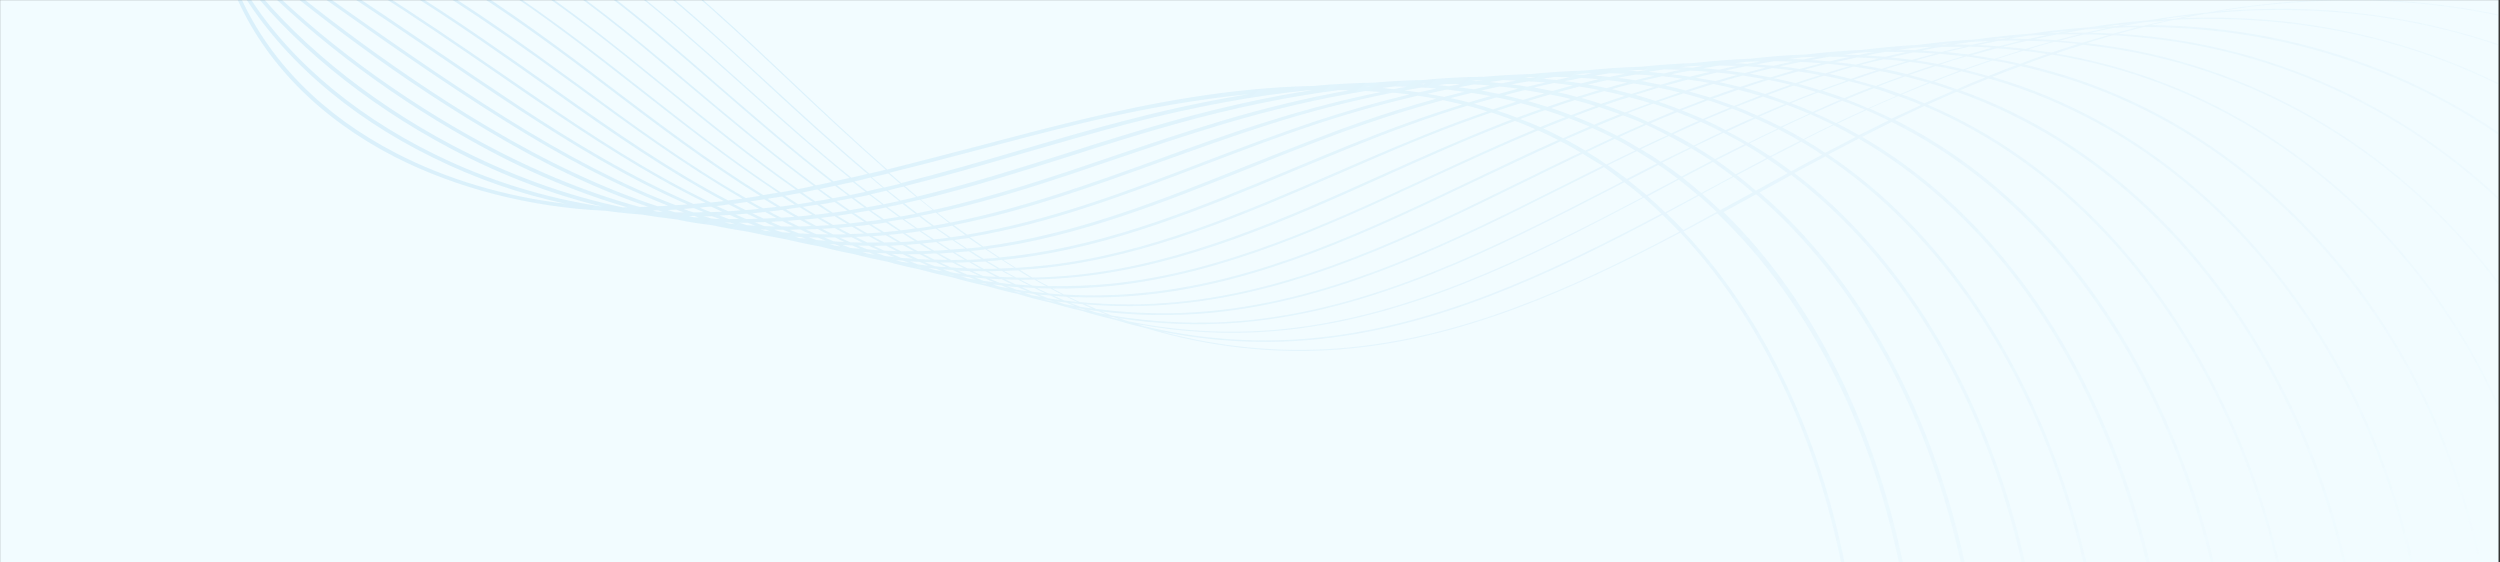<svg width="2001" height="450" viewBox="0 0 2001 450" fill="none" xmlns="http://www.w3.org/2000/svg">
<rect x="0" y="0" width="2001" height="450" fill="#333333" stroke="none"/>
<mask id="mask0_2915_11287" style="mask-type:alpha" maskUnits="userSpaceOnUse" x="0" y="-1" width="2001" height="451">
<rect x="0.002" y="-0" width="2000" height="450" fill="#F2FCFF"/>
</mask>
<g mask="url(#mask0_2915_11287)">
<rect x="0.002" y="-0" width="2000" height="450" fill="#F2FCFF"/>
<path opacity="0.3" d="M1528.71 480.615C1546.63 588.888 1542.2 703.698 1515.99 813.268C1515.23 816.735 1514.24 820.279 1513.26 823.822C1486.77 928.32 1440.22 1029.69 1378.43 1117.65L1376.13 1115.98C1439.73 1025.43 1487.11 920.813 1513.12 812.79C1539.25 703.735 1543.77 589.145 1525.78 481.388C1504.44 352.635 1450.67 243.274 1374.5 170.757C1365.58 175.578 1356.67 180.4 1347.53 185.297C1419.42 261.767 1468.64 372.952 1485.15 503.385C1499.02 611.341 1491.58 721.04 1464.95 825.835C1436.64 937.859 1386.19 1044.28 1316 1137.12L1313.62 1135.24C1449.22 955.648 1510.62 725.506 1482.35 503.126C1465.78 373.209 1416.63 262.244 1344.9 186.214C1258.37 232.04 1168.46 272.392 1071.51 279.731C1019.7 283.701 967.385 277.747 917.61 262.786C908.975 260.615 900.34 258.445 891.772 255.759C883.213 253.808 874.798 251.561 866.23 248.875C857.451 247 848.96 244.534 840.468 242.068C831.689 240.193 823.274 237.946 814.706 235.26C805.928 233.386 796.996 231.072 788.504 228.605C779.726 226.731 771.091 224.561 762.599 222.094C753.821 220.22 744.966 218.126 736.254 215.736L735.958 215.592C729.1 214.282 722.385 212.676 715.889 210.993C713.969 210.429 712.049 209.865 709.91 209.377C705.114 208.335 700.099 207.369 695.304 206.326C691.244 205.275 686.965 204.299 682.906 203.248C680.25 202.693 677.594 202.138 674.719 201.66C668.3 200.197 661.881 198.734 655.386 197.051C655.089 196.908 654.65 197.06 654.354 196.917C645.432 195.339 636.577 193.245 627.503 191.227C618.065 189.582 608.551 187.717 599.18 185.556C591.366 184.331 583.256 182.963 575.586 181.442C573.962 181.022 572.414 180.821 570.79 180.4C566.148 179.797 561.209 179.051 556.567 178.448C551.628 177.702 546.613 176.736 541.818 175.693C540.49 175.416 539.019 175.435 537.691 175.157C529.734 174.229 521.7 173.08 513.59 171.712C504.018 171.099 494.294 170.046 484.713 168.696C424.941 166.074 365.45 150.795 315.764 125.461C255.783 94.593 211.664 49.842 188.47 -4.15L191.251 -5.362C214.436 47.894 257.886 92.139 317.275 122.72C357.485 143.467 404.453 157.433 452.712 163.072C416.27 155.297 380.432 142.88 346.821 126.242C277.46 92.478 221.956 43.311 190.136 -12.116L192.84 -13.548C224.211 41.296 279.266 89.881 348.112 123.578C390.309 144.373 436.101 158.502 482.096 165.419C441.213 155.494 400.036 139.762 360.781 118.929C291.755 82.586 230.347 32.023 192.097 -19.938L194.428 -21.733C232.526 29.789 293.637 80.209 362.071 116.265C406.36 139.534 452.629 156.452 498.288 165.949C498.804 166.016 499.32 166.083 499.76 165.93C500.495 165.921 501.231 165.911 501.966 165.902C460.32 153.78 417.567 135.64 374.588 111.177C306.718 73.201 240.821 22.474 193.685 -28.123L195.721 -30.062C242.56 20.392 308.381 70.9 375.955 108.732C422.115 134.552 467.676 153.686 511.968 165.628C514.175 165.6 516.602 165.495 518.808 165.467C477.506 151.501 434.43 131.012 388.691 103.568C305.301 54.24 231.937 -5.218 195.79 -36.242L197.529 -38.324C233.676 -7.3 306.964 51.939 390.134 101.342C438.242 129.933 483.238 150.987 526.308 165.077C529.25 165.04 531.896 164.859 534.762 164.602C494.025 148.717 450.996 126.24 402.793 95.959C353.406 65.103 303.151 29.625 259.057 -1.591C237.234 -16.908 216.595 -31.652 197.818 -44.58L199.118 -46.509C218.115 -33.657 238.677 -19.134 260.576 -3.597C304.671 27.62 354.926 63.098 404.313 93.953C454.369 125.314 498.801 148.288 540.79 164.231C543.952 164.117 547.038 163.783 550.2 163.67C501.373 142.223 456.513 114.474 417.049 88.789C392.867 73.061 368.303 56.234 344.407 39.913C292.241 4.607 243.189 -28.827 199.779 -52.402L200.783 -54.475C244.193 -30.9 293.465 2.458 345.411 37.841C369.306 54.161 394.014 70.692 418.053 86.716C458.557 113.271 504.898 141.737 554.977 163.241C558.359 163.051 561.664 162.641 564.75 162.307C516.115 138.578 471.007 108.699 430.713 81.332C420.77 74.691 410.971 67.754 400.953 60.894C332.676 13.949 262.173 -34.439 201.225 -60.292L202.009 -62.288C263.034 -36.215 333.832 12.316 402.109 59.261C412.128 66.121 422.147 72.982 431.869 79.699C472.908 107.792 519.2 138.245 568.867 162.108C572.393 161.622 575.774 161.432 579.3 160.945C534.266 136.95 490.629 107.051 444.452 74.096C366.73 19.106 278.913 -42.964 202.89 -68.257L203.454 -70.177C279.697 -44.96 367.887 17.473 445.609 72.463C492.674 105.848 536.759 136.329 582.825 160.459C586.57 159.897 590.391 159.554 594.136 158.991C547.594 132.072 503.337 99.681 460.045 67.939L458.412 66.783C306.111 -44.782 247.435 -65.514 204.555 -76.223L204.9 -78.066C242.096 -68.83 283.749 -50.308 332.306 -21.134C375.82 4.867 419.027 35.653 459.349 65.226L460.982 66.382C504.723 98.707 549.648 131.605 596.926 158.514C600.671 157.952 604.635 157.313 608.38 156.75C565.965 130.367 525.558 99.839 486.038 69.741L472.295 59.25C325.372 -51.721 255.472 -75.694 206.144 -84.408L206.488 -86.252C246.675 -79.039 290.966 -61.434 341.51 -32.212C389.905 -4.213 437.428 30.491 473.232 57.693L486.975 68.184C527.086 98.569 567.943 129.68 610.874 156.13C614.839 155.491 618.803 154.852 622.768 154.213C583.744 128.375 546.517 99.204 509.959 70.54C501.86 64.243 494.057 58.09 485.959 51.794C407.274 -9.51 304.472 -81.394 207.513 -92.517L207.714 -94.065C251.035 -89.173 297.743 -72.407 350.427 -42.698C390.512 -20.184 433.777 9.352 486.752 50.533C494.851 56.83 502.653 62.983 510.752 69.279C547.683 98.307 585.359 128.061 624.898 153.965C628.863 153.326 632.971 152.391 636.936 151.752C600.864 126.613 566.225 98.512 532.475 70.842C521.845 62.224 510.844 53.242 499.918 44.481C345.625 -79.196 260.199 -97.528 209.178 -100.483L209.159 -101.954C255.395 -99.306 304.52 -83.38 359.487 -53.479C402.228 -30.41 446.906 0.357 500.492 43.296C511.417 52.058 522.419 61.039 533.049 69.658C567.315 97.395 602.106 125.935 638.77 151.361C642.955 150.646 647.063 149.711 651.171 148.776C617.678 123.971 585.408 97.017 553.73 70.351C540.57 59.411 526.962 47.888 513.802 36.948C438.346 -24.985 325.039 -107.254 210.986 -108.745L211.044 -109.996C325.536 -108.658 439.216 -26.026 514.671 35.907C528.127 46.99 541.66 58.293 554.6 69.31C586.574 96.12 618.996 123.513 653.005 148.385C657.114 147.45 661.298 146.734 665.626 145.723C634.272 121.406 604.075 95.456 574.394 69.573C559.219 56.378 543.375 42.677 527.685 29.415C473.402 -16.237 424.197 -50.11 377.693 -74.087C319.192 -104.237 263.684 -118.684 212.575 -116.93L212.633 -118.181C263.818 -119.716 319.545 -105.345 378.266 -75.271C424.991 -51.371 474.195 -17.497 528.554 28.374C544.245 41.636 560.012 55.117 575.264 68.532C605.165 94.338 635.514 120.728 667.164 145.188C671.492 144.177 675.676 143.462 680.004 142.45C650.571 118.697 622.293 93.311 594.465 68.508C577.275 53.059 559.493 37.322 541.864 22.026C418.917 -83.733 311.855 -131.729 214.46 -124.972L214.375 -125.927C311.989 -132.761 419.348 -84.621 542.59 21.281C560.22 36.578 578.002 52.314 595.191 67.763C623.316 92.71 651.669 118.316 681.399 142.212C685.727 141.201 690.055 140.189 694.383 139.178C666.869 115.989 640.149 91.539 614.02 67.376C595.112 49.816 575.611 31.968 555.824 14.713C499.508 -34.665 447.333 -70.707 396.548 -95.659C333.625 -126.489 272.92 -138.884 216.125 -132.938L216.04 -133.893C273.054 -139.915 333.835 -127.301 396.979 -96.548C447.983 -71.672 500.157 -35.629 556.55 13.968C576.041 31.08 595.618 49.147 614.747 66.632C641.171 90.938 667.968 115.607 695.778 138.939C700.105 137.928 704.653 136.84 708.981 135.829C683.091 113.061 657.927 89.547 632.983 65.958C612.432 46.506 591.213 26.547 569.783 7.4C512.56 -43.879 458.752 -81.077 405.905 -106.298C340.698 -137.319 277.28 -149.017 217.79 -140.904L217.781 -141.639C277.49 -149.829 340.908 -138.131 406.411 -106.966C459.555 -81.603 513.143 -44.328 570.586 6.875C591.939 25.802 613.235 45.98 633.786 65.433C658.73 89.022 683.97 112.755 710.156 135.667C734.872 129.541 759.435 122.976 783.635 116.783C811.131 109.444 839.582 102.02 867.527 95.265C919.386 82.909 983.892 70.097 1051.41 68.796C1068.09 67.186 1084.34 66.465 1100.23 66.115C1113.38 64.992 1126.18 64.24 1138.68 64.081C1155.36 62.471 1171.53 61.53 1187.28 61.476C1200.43 60.352 1213.22 59.601 1225.65 59.222C1240.42 57.784 1255.13 56.861 1269.24 56.387C1284.45 54.796 1299.38 53.797 1314.01 53.39C1328.26 51.884 1342.23 50.971 1355.84 50.43C1371.26 48.762 1386.33 47.467 1401.18 46.984C1416.1 45.249 1430.94 44.03 1445.58 43.623C1460.71 41.812 1475.56 40.593 1490.12 39.967C1505.25 38.156 1520.24 36.641 1535.02 35.938C1550.59 33.974 1565.8 32.383 1580.8 31.604C1596.07 29.497 1611.28 27.905 1626.42 26.83C1641.62 24.503 1656.83 22.912 1671.75 21.913C1687.61 19.357 1703.48 17.536 1719.06 16.308C1734.92 13.752 1750.42 11.569 1765.92 10.121C1801.89 3.778 1837.08 0.167 1871.36 -0.416C1936.46 -1.613 2002.21 8.29 2061.17 28.431C2124.64 50.206 2179.71 82.533 2224.76 124.992C2266.82 164.547 2301.44 214.568 2327.93 273.079C2351.92 325.81 2368.78 384.959 2378.12 448.69C2395.76 569.619 2386.21 693.1 2376.97 812.532L2376.24 812.542C2385.47 693.11 2395.02 569.628 2377.38 448.699C2368.12 385.188 2351.26 326.039 2327.27 273.308C2300.79 214.797 2266.02 165.072 2224.25 125.661C2179.28 83.421 2124.35 50.798 2060.96 29.242C2001.99 9.102 1936.47 -0.877 1871.37 0.319C1840.04 0.865 1807.85 3.923 1775.18 9.121C1778.78 8.854 1782.38 8.587 1785.98 8.321C1803.11 7.294 1820.17 6.782 1836.81 7.159C1970.96 9.791 2096.3 60.791 2180.97 147.103C2220.99 187.86 2253.7 238.053 2278.42 296.439C2300.87 349.705 2316.32 408.357 2324.18 471.371C2338.59 587.265 2328.36 703.106 2314.6 831.496L2313.57 831.362C2327.33 702.971 2337.56 587.131 2323.23 471.457C2315.45 408.662 2299.99 350.011 2277.54 296.745C2252.9 238.578 2220.19 188.385 2180.46 147.771C2095.87 61.679 1970.75 10.603 1836.89 8.114C1820.26 7.737 1803.12 8.029 1786.07 9.276C1778.87 9.809 1771.66 10.342 1764.32 11.171C1758.52 12.201 1752.5 13.308 1746.56 14.634C1748.25 14.539 1749.94 14.444 1751.63 14.349C1768.69 13.837 1785.76 14.062 1802.62 15.097C1933.6 22.772 2055.85 79.034 2137.77 169.5C2175.67 211.241 2206.33 261.901 2229.21 319.943C2250.26 373.447 2263.95 431.974 2270.54 494.195C2282.72 613.575 2268.3 735.795 2252.53 850.602L2251.5 850.468C2267.27 735.661 2281.76 613.661 2269.59 494.281C2263.29 432.203 2249.38 373.753 2228.4 320.468C2205.52 262.426 2174.95 211.986 2137.04 170.245C2055.12 79.779 1933.17 23.66 1802.49 16.129C1785.92 15.236 1768.78 14.793 1751.71 15.304C1747.82 15.427 1743.92 15.55 1740.1 15.893C1733.64 17.152 1727.26 18.631 1720.88 20.11C1736.69 20.277 1752.74 21.102 1768.29 22.596C1896.23 35.017 2015.09 96.398 2094.42 191.458C2130.2 234.182 2159.02 285.233 2179.91 343.227C2199.35 397.046 2211.71 455.296 2216.61 516.876C2226.4 640.038 2208.03 763.632 2189.94 869.642L2188.69 869.584C2206.78 763.575 2225.23 640.2 2215.21 517.115C2210.39 455.754 2198.03 397.504 2178.67 343.905C2157.86 286.131 2129.11 235.299 2093.33 192.575C2014.08 97.735 1895.52 36.498 1767.86 24.22C1751.29 22.592 1734.21 21.632 1717.22 21.628C1716.7 21.561 1716.26 21.714 1715.74 21.647C1708.92 23.278 1702.18 25.13 1695.21 27.057C1708.02 27.777 1721.06 29.156 1733.44 30.764C1858.5 47.635 1974.12 114.574 2050.56 214.084C2084.3 258.011 2110.99 309.31 2130.33 367.103C2148.38 421.161 2159.19 479.209 2162.61 540.073C2169.43 661.066 2148.77 784.469 2127.51 889.121L2126.18 888.844C2147.44 784.191 2168.18 661.009 2161.21 540.312C2157.65 479.744 2146.84 421.695 2129.09 367.781C2110.04 310.132 2083.35 258.832 2049.69 215.125C1973.33 115.835 1858.08 49.259 1733.46 32.234C1719.53 30.426 1705.46 28.913 1691.18 28.212C1688.25 28.985 1685.32 29.758 1682.46 30.751C1678.21 31.982 1674.18 33.136 1670 34.587C1679.72 35.64 1689.6 37.133 1699.26 38.702C1760.9 49.54 1819.39 72.555 1873.01 107.108C1925.75 141.23 1970.96 184.864 2007.59 236.405C2068.79 323.236 2104.91 439.221 2109.19 562.821C2113.41 687.672 2088.22 812.898 2065.65 908.151L2064.33 907.874C2086.96 812.84 2112.16 687.615 2108.01 562.983C2103.81 439.603 2067.84 324.057 2006.72 237.446C1970.31 185.829 1925.18 142.414 1872.74 108.435C1819.4 74.026 1761.14 50.934 1699.57 40.316C1688.81 38.394 1677.98 36.987 1667.22 35.8C1660.11 38.023 1652.78 40.323 1645.53 42.843C1652.31 43.934 1658.95 45.32 1665.59 46.707C1726.53 59.761 1783.94 85.364 1836.13 122.878C1886.69 159.235 1930.16 204.951 1964.69 258.945C2022.02 348.106 2054.53 464.358 2055.92 586.009C2056.5 643.672 2052.52 736.409 2013.43 891.088C2010.41 902.97 2007.18 914.928 2003.88 927.401L2002.25 926.981C2025.32 842.387 2055.71 715.109 2054.37 585.808C2053.06 464.377 2020.7 348.564 1963.44 259.623C1928.78 205.924 1885.82 160.275 1835.26 123.918C1783.37 86.549 1726.25 61.088 1665.31 48.035C1657.86 46.438 1650.19 44.917 1642.38 43.692C1635.13 46.212 1627.66 48.808 1620.26 51.624C1624.02 52.532 1627.49 53.298 1631.04 54.282C1691.26 69.552 1747.6 97.744 1798.36 138.218C1847.04 176.952 1888.33 224.903 1921.12 280.98C1974.8 372.393 2003.42 488.769 2001.91 608.47C2000.82 685.428 1989.48 766.194 1966.22 857.999C1959.07 886.337 1950.76 915.572 1941.21 946.221L1939.59 945.801C1979.74 816.118 1998.91 708.991 2000.22 608.565C2001.8 489.084 1973.04 373.004 1919.73 281.953C1887.1 226.316 1845.81 178.366 1797.43 139.774C1746.74 99.52 1690.92 71.395 1630.69 56.126C1626.34 54.931 1621.76 53.812 1617.26 52.913C1609.87 55.729 1602.25 58.621 1594.64 61.513C1595.23 61.8 1595.96 61.791 1596.56 62.077C1713.45 96.56 1813.41 182.235 1877.62 303.233C1927.36 396.757 1952.38 513.399 1948.05 631.371C1945.65 697.458 1935.13 767.106 1916.06 841.939C1905.97 881.643 1893.61 922.626 1878.7 965.48L1877 964.84C1919.8 841.376 1942.27 732.369 1946.07 631.323C1950.46 513.571 1925.38 397.444 1875.94 304.064C1811.88 183.505 1712.59 98.336 1595.99 63.997C1594.59 63.5 1593.04 63.299 1591.64 62.802C1584.1 65.914 1576.56 69.026 1568.8 72.214C1680.91 112.054 1774.89 201.778 1834.13 325.487C1880.67 422.583 1901.24 536.339 1894.19 654.272C1890.72 711.619 1881.31 770.293 1865.76 831.84C1853.28 880.99 1836.93 931.733 1816.41 984.663L1814.41 983.88C1860.21 864.792 1885.78 756.921 1891.91 654.08C1899.03 536.367 1878.4 423.126 1832.23 326.394C1772.91 202.465 1678.49 112.894 1566.02 73.427C1558.34 76.834 1550.66 80.243 1542.76 83.727C1649.42 129.153 1736.89 222.123 1790.64 347.741C1832.94 446.803 1850.12 560.749 1840.26 676.953C1836.09 725.188 1827.59 775.169 1814.7 825.943C1800.05 883.727 1779.84 943.2 1754.18 1003.33L1752.19 1002.55C1800.49 889.238 1829.34 779.487 1838.2 676.685C1848.14 560.701 1831.11 447.194 1788.66 348.428C1734.91 222.81 1646.92 129.773 1540.2 84.863C1532.37 88.567 1524.54 92.271 1516.72 95.975C1617.78 146.548 1699.26 242.831 1747.36 369.919C1785.64 470.871 1799.22 585.084 1786.62 699.777C1782.2 740.218 1774.63 781.508 1764.19 823.055C1747.59 888.661 1723.56 955.612 1691.97 1022.73L1689.89 1021.73C1741.04 912.357 1772.86 804.04 1784.34 699.585C1797.02 585.112 1783.37 471.415 1745.24 370.902C1696.92 243.891 1615.44 147.608 1514.09 97.627C1510.95 99.212 1507.59 100.873 1504.44 102.457C1499.84 104.796 1495.01 107.212 1490.41 109.551C1586.09 165.195 1661.35 264.131 1704.17 392.316C1738.35 494.938 1748.33 609.418 1733.06 722.821C1728.55 755.907 1722.12 789.164 1713.72 822.373C1695.15 895.802 1667.01 969.352 1629.75 1042.14L1627.6 1040.91C1681.52 935.257 1716.22 828.153 1730.48 722.486C1745.82 609.303 1735.85 495.559 1701.75 393.156C1658.93 264.971 1583.67 166.035 1487.7 110.983C1479.59 115.279 1471.4 119.356 1463.29 123.652C1553.22 184.003 1623.9 287.485 1660.67 414.57C1690.76 518.863 1697.28 633.313 1679.12 745.502C1674.96 771.081 1669.62 796.821 1663.25 822.428C1642.86 903.382 1610.54 983.312 1567.38 1061.1L1565.23 1059.88C1621.92 957.936 1659.5 852.046 1676.84 745.311C1694.85 633.417 1688.48 519.407 1658.48 415.333C1621.7 288.248 1550.88 185.063 1461.1 125.151C1452.77 129.523 1444.51 134.116 1436.18 138.488C1521.24 203.242 1586.06 309.005 1617.7 436.891C1643.82 542.558 1646.52 657.351 1625.78 768.47C1622.55 786.092 1618.65 803.943 1613.94 821.584C1591.45 910.657 1554.38 998.886 1505.31 1080.21L1503.08 1078.76C1561.75 981.8 1603.21 874.316 1623.13 767.915C1643.8 657.312 1641.03 543.035 1615.2 437.511C1583.65 309.845 1518.9 204.301 1433.77 140.063C1425.3 144.732 1416.82 149.401 1408.35 154.069C1488.75 223.148 1548.08 330.821 1574.5 459.288C1596.45 566.406 1595.69 681.169 1572.14 791.294C1569.92 801.915 1567.41 812.393 1564.75 823.166C1540.22 919.842 1498.6 1014.82 1443.31 1099.53L1440.79 1097.95C1502.07 1004.26 1546.42 897.99 1569.27 790.816C1592.67 680.987 1593.58 566.663 1571.49 459.841C1545.15 331.594 1485.89 224.141 1405.64 155.501C1396.95 160.246 1388.25 164.991 1379.56 169.736C1453.6 241.765 1507.51 351.566 1528.71 480.615ZM1374.11 169.658C1369.35 165.158 1364.66 160.878 1359.75 156.674C1351.06 161.419 1342.5 165.868 1333.81 170.613C1338.28 174.97 1342.82 179.546 1347.37 184.123C1356.07 179.378 1364.98 174.556 1374.11 169.658ZM1664.54 27.374C1658.36 27.306 1652.25 27.457 1646.15 27.608C1640.13 28.715 1634.19 30.041 1628.25 31.367C1634.21 31.512 1639.95 31.733 1645.77 32.174C1651.85 30.552 1658.23 29.073 1664.54 27.374ZM1669.53 26.134C1675.25 24.884 1680.75 23.71 1686.25 22.537C1680.67 22.755 1674.93 23.27 1669.13 23.564C1663.99 24.365 1658.63 25.243 1653.34 26.34C1658.71 26.198 1664.16 26.276 1669.53 26.134ZM656.286 163.496C659.772 165.732 663.039 168.045 666.525 170.28C670.489 169.642 674.311 169.299 678.275 168.66C674.789 166.424 671.447 163.892 667.961 161.656C664.512 162.362 661.283 162.991 657.757 163.478C657.241 163.411 656.802 163.563 656.286 163.496ZM551.716 172.993C552.824 173.346 553.855 173.48 554.963 173.834C556.435 173.815 557.762 174.093 559.233 174.074C558.125 173.72 557.017 173.366 555.833 172.793C554.582 172.735 553.187 172.974 551.935 172.916L551.716 172.993ZM1552.76 43.068C1546.24 44.843 1539.86 46.322 1533.41 48.316C1537.02 48.785 1540.92 49.398 1544.61 50.086C1546.75 50.574 1549.03 50.766 1551.17 51.253C1558.06 49.106 1564.73 47.035 1571.4 44.964C1564.99 44.236 1558.88 43.652 1552.76 43.068ZM1575.36 43.589C1581.88 41.814 1588.33 39.82 1594.64 38.121C1588.6 37.757 1582.56 37.392 1576.38 37.324C1570.22 38.726 1564.06 40.129 1557.67 41.608C1563.57 42.268 1569.46 42.929 1575.36 43.589ZM683.596 170.505C687.082 172.741 690.348 175.053 693.834 177.289C697.655 176.946 701.62 176.307 705.585 175.668C702.099 173.432 698.756 170.9 695.49 168.588C691.525 169.227 687.56 169.866 683.596 170.505ZM790.922 227.766C790.11 227.555 789.298 227.345 788.629 226.839C787.598 226.705 786.566 226.57 785.315 226.513C785.83 226.58 786.203 226.943 786.719 227.01C788.19 226.991 789.594 227.488 790.922 227.766ZM1352.5 118.074C1346.94 114.834 1341.45 111.815 1335.75 108.871C1328.37 112.423 1320.68 115.831 1313.3 119.382C1315.52 120.825 1317.97 122.191 1320.12 123.415C1323.23 125.288 1326.2 127.456 1329.1 129.406C1336.92 125.702 1344.67 121.778 1352.5 118.074ZM1481.43 63.175C1488.25 60.808 1495.06 58.441 1501.95 56.294C1495.9 55.194 1489.93 54.313 1483.66 53.29C1477.14 55.065 1470.69 57.059 1464.02 59.13C1468 59.962 1471.77 60.871 1475.75 61.703C1477.67 62.267 1479.59 62.831 1481.43 63.175ZM1475.26 63.842C1470.17 62.656 1464.86 61.547 1459.84 60.581C1453.18 62.652 1446.29 64.799 1439.47 67.167C1440.07 67.453 1440.8 67.444 1441.39 67.731C1446.56 69.136 1451.73 70.541 1456.75 72.243C1463.71 69.58 1470.74 67.136 1477.77 64.693C1476.89 64.263 1476.07 64.052 1475.26 63.842ZM644.937 191.078C643.533 190.581 642.348 190.008 641.02 189.731C639.473 189.53 637.782 189.625 636.235 189.424C637.343 189.778 638.67 190.055 639.855 190.628C641.326 190.61 643.093 190.734 644.937 191.078ZM1407.18 73.462C1409.1 74.026 1410.8 74.667 1412.72 75.231C1419.68 72.568 1426.49 70.201 1433.3 67.834C1427.4 66.438 1421.5 65.041 1415.45 63.941C1409 65.936 1402.33 68.007 1395.74 70.298C1399.5 71.206 1403.34 72.334 1407.18 73.462ZM1406.33 75.974C1401.38 74.493 1396.22 73.087 1391.35 71.825C1384.53 74.192 1377.94 76.483 1370.91 78.926C1371.5 79.213 1372.02 79.28 1372.83 79.49C1377.85 81.192 1382.95 83.113 1387.98 84.814C1395.08 81.855 1402.03 79.192 1408.99 76.529C1408.18 76.319 1407.36 76.108 1406.33 75.974ZM1371.28 67.225C1364.83 69.22 1358.38 71.215 1351.93 73.21C1357.61 74.682 1363.15 76.45 1368.62 77.999C1375.43 75.632 1381.94 73.122 1388.61 71.051C1382.93 69.578 1377.1 68.402 1371.28 67.225ZM1327.47 70.137C1321.24 72.055 1315.01 73.974 1308.78 75.892C1314.24 77.441 1319.7 78.99 1325.03 80.834C1331.62 78.544 1338.21 76.253 1344.58 74.039C1338.9 72.566 1333.29 71.314 1327.47 70.137ZM1284.09 72.896C1278.01 74.518 1271.78 76.437 1265.55 78.355C1271.01 79.904 1276.18 81.309 1281.5 83.154C1287.87 80.94 1294.25 78.725 1300.7 76.731C1295.31 75.401 1289.7 74.149 1284.09 72.896ZM1240.72 75.655C1234.86 77.201 1228.85 79.043 1222.84 80.885C1228 82.29 1233.25 83.915 1238.49 85.54C1244.65 83.402 1251.02 81.188 1257.25 79.27C1251.78 77.721 1246.25 76.688 1240.72 75.655ZM1197.93 77.965C1191.85 79.587 1185.84 81.43 1179.75 83.052C1184.92 84.457 1190.09 85.862 1195.11 87.564C1201.26 85.426 1207.49 83.508 1213.65 81.37C1208.56 80.184 1203.24 79.075 1197.93 77.965ZM690.196 198.005C691.6 198.503 692.785 199.076 694.189 199.573C697.207 199.755 700.303 200.157 703.321 200.339C700.656 199.049 698.068 197.979 695.403 196.689C692.461 196.726 689.442 196.544 686.72 196.505C687.904 197.078 689.088 197.652 690.196 198.005ZM728.387 204.434C730.459 205.437 732.752 206.365 734.825 207.368C738.063 207.474 741.378 207.799 744.836 207.829C741.875 206.396 739.134 204.886 736.173 203.452C732.715 203.423 729.553 203.536 726.094 203.507C726.906 203.717 727.499 204.004 728.387 204.434ZM766.358 210.939C769.022 212.229 771.687 213.519 774.352 214.809C777.887 215.059 781.564 215.012 785.023 215.041C781.985 213.388 778.948 211.735 775.835 209.862C772.233 210.128 768.775 210.099 765.097 210.146C765.469 210.509 765.985 210.576 766.358 210.939ZM1315.84 99.047C1311.77 97.26 1307.4 95.329 1303.19 93.838C1301.79 93.341 1300.38 92.844 1298.98 92.347C1292.24 94.934 1285.36 97.817 1278.49 100.7C1278.27 100.776 1278.05 100.852 1278.05 100.852C1283.6 103.356 1288.92 105.937 1294.33 108.737C1301.35 105.558 1308.38 102.379 1315.26 99.496C1315.4 99.2 1315.62 99.124 1315.84 99.047ZM1337.55 87.81C1332.74 86.033 1328.01 84.474 1323.29 82.916C1316.47 85.283 1309.74 87.87 1302.78 90.533C1303.08 90.677 1303.59 90.744 1303.97 91.107C1309.07 93.028 1314.02 95.245 1319.06 97.682C1326.16 94.723 1333.04 91.84 1340.14 88.881C1339.54 88.594 1338.43 88.24 1337.55 87.81ZM1269.83 97.058C1271.83 97.842 1273.9 98.846 1275.97 99.849C1276.63 99.62 1277.29 99.391 1277.87 98.942C1284.09 96.288 1290.39 93.854 1296.69 91.42C1291.07 89.432 1285.45 87.444 1279.91 85.675C1273.32 87.966 1266.59 90.553 1259.85 93.139C1263.25 94.42 1266.65 95.701 1269.83 97.058ZM1274.39 102.37C1267.29 105.329 1260.26 108.508 1252.95 111.544C1258.35 114.344 1263.61 117.44 1268.88 120.536C1276.26 116.985 1283.51 113.729 1290.89 110.178C1285.27 107.454 1279.94 104.874 1274.39 102.37ZM1272.31 101.367C1271.13 100.793 1269.95 100.22 1268.84 99.866C1264.47 97.936 1260.18 96.225 1255.68 94.59C1250.92 96.49 1245.94 98.466 1241.18 100.365C1239.2 101.053 1237.3 101.959 1235.18 102.943C1235.48 103.086 1235.48 103.086 1235.7 103.01C1240.95 105.37 1246.06 108.027 1251.17 110.684C1258.19 107.505 1265.22 104.326 1272.31 101.367ZM747.762 200.656C751.44 200.61 755.261 200.267 759.082 199.924C755.672 197.908 752.483 195.815 749.293 193.722C745.471 194.065 741.726 194.628 738.125 194.894C741.019 196.844 744.428 198.86 747.762 200.656ZM735.994 195.142C732.393 195.409 728.791 195.675 725.19 195.942C728.227 197.595 731.341 199.468 734.598 201.045C738.275 200.998 741.953 200.951 745.555 200.685C742.222 198.888 739.108 197.015 735.994 195.142ZM760.773 199.829C764.594 199.486 768.712 199.286 772.533 198.943C769.047 196.707 765.781 194.395 762.295 192.159C761.855 192.312 761.339 192.245 761.12 192.321C757.594 192.808 754.289 193.217 750.687 193.484C754.173 195.72 757.363 197.812 760.773 199.829ZM764.259 202.065C767.669 204.081 770.782 205.954 774.192 207.97C778.09 207.847 781.987 207.724 785.589 207.457C782.179 205.441 778.989 203.348 775.503 201.112C771.902 201.379 768.08 201.722 764.259 202.065ZM777.821 209.91C780.267 211.277 783.008 212.787 785.453 214.153C786.045 214.44 786.637 214.726 787.306 215.233C790.984 215.186 794.958 215.283 798.559 215.016C795.226 213.219 792.036 211.127 788.702 209.33C785.025 209.377 781.423 209.644 777.821 209.91ZM787.203 207.143C791.101 207.019 795.142 206.6 798.964 206.257C795.478 204.021 792.211 201.709 788.725 199.473C788.209 199.406 787.55 199.635 787.111 199.788C783.805 200.198 780.5 200.608 777.118 200.798C780.308 202.89 783.794 205.126 787.203 207.143ZM790.317 209.016C793.727 211.032 796.841 212.905 800.25 214.921C804.148 214.798 808.045 214.675 811.867 214.332C808.457 212.315 805.267 210.223 801.781 207.987C798.036 208.549 794.215 208.892 790.317 209.016ZM803.66 216.937C803.956 217.081 804.252 217.224 804.548 217.367C807.585 219.021 810.326 220.53 813.364 222.184C817.118 222.356 821.016 222.233 824.694 222.186C821.36 220.39 818.17 218.297 815.057 216.424C811.159 216.548 807.481 216.594 803.66 216.937ZM826.165 222.168C838.889 221.932 851.681 221.181 864.244 219.77C949.173 210.451 1029.06 174.566 1106.38 139.818C1137.91 125.661 1170.54 111.122 1203.05 98.35C1205.46 97.51 1207.58 96.526 1210 95.686C1204.9 93.765 1199.58 91.921 1193.74 90.009C1184.74 93.139 1175.51 96.346 1166.35 99.773C1134.28 111.657 1102.23 125.747 1071.21 139.236C996.943 171.444 920.115 204.788 838.864 214.062C831.297 214.967 823.874 215.577 816.375 215.966C819.641 218.279 822.975 220.075 826.165 222.168ZM1203.66 100.107C1171.3 112.583 1138.74 127.342 1107.21 141.499C1029.89 176.247 949.784 212.208 864.559 221.385C852.951 222.709 841.115 223.375 829.422 223.745C832.535 225.618 835.869 227.414 839.126 228.991C856.197 229.215 873.259 228.703 890.158 227.017C979.062 217.794 1062.44 179.217 1142.83 141.928C1171.06 128.917 1199.88 115.456 1228.93 103.39C1223.76 101.249 1218.5 98.889 1212.59 96.757C1209.73 97.75 1206.73 99.038 1203.66 100.107ZM1232.81 101.796C1235.37 100.66 1237.79 99.82 1240.35 98.684C1244.67 96.937 1248.77 95.267 1253.16 93.74C1247.77 91.675 1242.23 89.906 1236.69 88.138C1230.09 90.429 1223.5 92.72 1216.77 95.306C1222.38 97.294 1227.56 99.435 1232.81 101.796ZM1234.19 105.751C1233.08 105.397 1232.11 104.747 1231.01 104.394C1201.51 116.612 1172.04 130.302 1143.36 143.466C1062.76 180.831 979.377 219.408 890.034 228.784C874.089 230.385 858.135 231.25 842.239 230.864C845.276 232.517 848.533 234.094 851.571 235.747C872.921 236.947 894.473 236.599 915.853 234.34C1008.95 225.137 1095.53 183.724 1179.2 143.819C1201.35 133.165 1224.17 122.282 1247.21 112.058C1243.07 110.051 1238.85 107.825 1234.19 105.751ZM840.768 230.883C837.31 230.853 833.556 230.68 830.098 230.651C833.058 232.084 836.019 233.518 839.2 234.875C842.734 235.124 846.345 235.593 850.1 235.766C846.843 234.189 843.805 232.536 840.768 230.883ZM837.435 229.086C834.398 227.433 831.064 225.636 827.951 223.763C824.273 223.81 820.595 223.857 816.917 223.904C819.954 225.557 823.211 227.134 826.172 228.567C830.003 228.96 833.681 228.913 837.435 229.086ZM814.93 223.855C811.472 223.826 808.013 223.796 804.479 223.547C807.44 224.981 810.401 226.414 813.066 227.704C816.6 227.954 820.135 228.203 823.889 228.376C820.928 226.942 817.967 225.509 814.93 223.855ZM811.3 221.915C808.855 220.549 806.487 219.402 804.041 218.036C803.373 217.529 802.781 217.243 801.893 216.813C798.215 216.859 794.833 217.05 791.155 217.096C794.192 218.75 797.153 220.183 800.114 221.617C803.868 221.79 807.623 221.962 811.3 221.915ZM788.948 217.124C785.49 217.095 782.032 217.065 778.574 217.036C781.534 218.469 784.199 219.76 787.084 220.973C790.618 221.223 793.933 221.548 797.391 221.578C794.65 220.068 791.689 218.634 788.948 217.124ZM772.205 207.922C768.872 206.125 765.682 204.033 762.568 202.16C758.967 202.426 755.365 202.693 751.763 202.959C754.877 204.832 758.134 206.409 761.468 208.206C764.849 208.016 768.527 207.969 772.205 207.922ZM749.261 202.844C745.879 203.034 742.201 203.081 738.819 203.271C741.78 204.705 744.521 206.215 747.482 207.648L747.778 207.792C751.236 207.821 754.991 207.994 758.449 208.024C755.411 206.37 752.374 204.717 749.261 202.844ZM731.655 201.082C728.618 199.429 725.581 197.776 722.543 196.122C719.162 196.313 715.78 196.503 712.398 196.693C715.359 198.127 718.396 199.78 721.357 201.213C724.739 201.023 728.197 201.053 731.655 201.082ZM709.159 196.587C705.997 196.701 702.539 196.671 699.377 196.785C702.042 198.075 704.927 199.289 707.591 200.579C710.83 200.685 714.364 200.935 717.603 201.04C714.861 199.531 711.901 198.097 709.159 196.587ZM690.37 194.252C687.409 192.818 684.668 191.308 681.707 189.875C678.545 189.989 675.383 190.102 672.22 190.216C675.105 191.43 677.77 192.72 680.654 193.934C684.112 193.964 687.351 194.069 690.37 194.252ZM694.267 194.129C697.725 194.158 701.184 194.188 704.565 193.998C701.528 192.344 698.491 190.691 695.454 189.038C692.072 189.228 688.69 189.418 685.089 189.685C688.126 191.338 691.306 192.695 694.267 194.129ZM707.804 194.103C711.482 194.057 715.083 193.79 718.542 193.819C715.428 191.947 712.095 190.15 708.981 188.277C705.38 188.544 701.778 188.81 698.176 189.077C701.433 190.654 704.547 192.527 707.804 194.103ZM720.968 193.715C724.866 193.592 728.467 193.325 732.289 192.983C728.879 190.966 725.689 188.874 722.499 186.781C718.754 187.344 714.933 187.686 711.331 187.953C714.445 189.826 717.635 191.919 720.968 193.715ZM734.419 192.735C738.24 192.392 742.062 192.049 745.883 191.706C742.397 189.47 739.131 187.158 735.941 185.065C735.721 185.141 735.721 185.141 735.501 185.218C731.756 185.78 728.231 186.267 724.41 186.609C727.6 188.702 731.009 190.719 734.419 192.735ZM747.574 191.611C751.615 191.192 755.436 190.849 759.401 190.21C755.839 187.754 752.572 185.442 749.01 182.986C745.045 183.625 741.081 184.264 737.336 184.827C740.822 187.063 744.088 189.375 747.574 191.611ZM760.796 189.971C764.76 189.332 768.802 188.913 772.766 188.274C769.204 185.819 765.785 183.067 762.223 180.611C758.334 181.47 754.37 182.109 750.185 182.824C753.967 185.203 757.31 187.735 760.796 189.971ZM763.766 192.14C767.252 194.376 770.518 196.689 774.004 198.925C778.045 198.506 781.867 198.163 785.908 197.743C782.345 195.288 779.079 192.975 775.517 190.52C771.695 190.862 767.731 191.502 763.766 192.14ZM787.006 197.362C860.31 187.896 930.363 159.86 998.218 132.588C1028.52 120.58 1059.63 108.046 1090.62 97.28C1110.61 90.332 1130.18 84.271 1149.54 79.023C1144.82 78.2 1139.8 77.234 1134.65 76.564C1108.46 82.709 1081.48 90.114 1053.86 99.219C1023.38 109.317 992.92 120.886 963.12 132.226C902.861 155.134 840.701 178.95 776.243 189.775C780.178 192.593 783.444 194.906 787.006 197.362ZM1091.68 99.621C1060.69 110.387 1029.51 122.701 999.277 134.929C932.005 161.752 862.612 189.558 789.9 199.311C793.386 201.547 796.653 203.859 800.139 206.095C804.18 205.676 808.44 205.18 812.482 204.761C889.759 195.391 963.089 164.74 1034.08 135.148C1064.82 122.251 1096.43 109.049 1128 97.834C1142.21 92.651 1156.35 87.984 1170.34 83.613C1165.25 82.427 1160.16 81.241 1154.85 80.132C1134.17 85.839 1113.21 92.137 1091.68 99.621ZM1128.91 99.735C1097.34 110.95 1065.8 124.372 1034.99 137.049C963.777 166.717 890.227 197.445 812.729 206.891C809.424 207.301 806.338 207.635 803.032 208.044C806.442 210.061 809.708 212.373 813.118 214.389C821.573 213.914 829.951 213.219 838.253 212.304C919.285 203.107 995.893 169.839 1070.16 137.631C1101.18 124.142 1133.52 110.195 1165.52 98.092C1173.8 94.971 1182.15 92.069 1190.5 89.168C1185.47 87.466 1180.09 86.137 1174.62 84.588C1159.45 89.121 1144.43 94.094 1128.91 99.735ZM1198.44 88.625C1203.68 90.25 1209 92.095 1214.18 94.236C1220.69 91.725 1227.29 89.435 1233.66 87.22C1228.41 85.595 1222.95 84.046 1217.27 82.574C1211.04 84.492 1204.81 86.411 1198.44 88.625ZM1241.52 86.458C1246.84 88.303 1252.16 90.148 1257.56 92.212C1264.07 89.702 1270.81 87.115 1277.18 84.901C1271.64 83.132 1266.18 81.584 1260.49 80.111C1254.27 82.03 1247.89 84.244 1241.52 86.458ZM1284.31 84.148C1289.85 85.916 1295.25 87.981 1300.64 90.046C1307.38 87.459 1314.11 84.872 1320.93 82.505C1315.39 80.737 1309.7 79.264 1304.02 77.792C1297.49 79.567 1290.9 81.857 1284.31 84.148ZM1327.46 81.466C1331.08 82.67 1334.7 83.874 1338.4 85.299C1340.32 85.862 1342.09 86.723 1344.09 87.506C1351.05 84.843 1357.78 82.257 1364.74 79.593C1358.98 77.901 1353.22 76.209 1347.53 74.737C1340.87 76.808 1334.27 79.098 1327.46 81.466ZM1371.9 81.782C1370.2 81.142 1368.58 80.721 1366.95 80.301C1360 82.964 1353.04 85.627 1346.09 88.29C1351.78 90.498 1357.25 92.782 1363.02 95.21C1370.34 92.174 1377.36 88.995 1384.54 86.256C1380.33 84.765 1376.11 83.274 1371.9 81.782ZM1342.43 89.808C1335.25 92.547 1328.15 95.507 1321.13 98.686C1326.68 101.189 1332.09 103.989 1337.71 106.713C1342.83 104.441 1347.66 102.026 1352.78 99.754C1355.12 98.694 1357.24 97.711 1359.66 96.871C1353.81 94.224 1348.12 92.016 1342.43 89.808ZM1317.61 99.907C1316.96 100.136 1316.52 100.289 1315.93 100.738C1309.27 103.544 1302.69 106.571 1296.11 109.597C1301.51 112.397 1306.78 115.493 1312.11 118.809C1319.5 115.257 1326.89 111.706 1334.57 108.298C1328.79 105.135 1323.16 102.411 1317.61 99.907ZM1292.45 111.115C1284.99 114.446 1277.6 117.997 1270.21 121.549C1275.48 124.645 1280.6 128.037 1285.79 131.649C1293.32 127.802 1301.15 124.097 1308.75 120.47C1303.34 116.934 1298.07 113.838 1292.45 111.115ZM1266.77 122.99C1250.1 131 1233.21 139.086 1217.05 147.162C1129.89 189.76 1039.67 234.162 942.082 243.201C917.76 245.497 893.19 245.663 868.811 243.546C871.696 244.76 874.58 245.973 877.245 247.263C907.164 251.149 937.704 251.864 967.759 249.054C1069.24 239.891 1162.97 192.796 1253.54 147.286C1263.19 142.456 1272.85 137.625 1282.72 132.718C1277.45 129.622 1272.11 126.306 1266.77 122.99ZM941.844 241.807C1039.14 232.624 1129.22 188.518 1216.3 145.701C1232.31 137.92 1248.69 129.767 1265.22 122.054C1259.96 118.958 1254.69 115.862 1249.07 113.138C1225.8 123.438 1202.62 134.694 1179.95 145.281C1096.07 185.262 1009.27 226.751 915.948 236.031C895.963 238.051 875.443 238.533 855.42 237.611C858.381 239.044 861.342 240.478 864.522 241.835C890.229 244.229 916.346 244.265 941.844 241.807ZM853.653 237.486C850.118 237.237 846.88 237.131 843.565 236.805C846.45 238.019 849.114 239.309 851.999 240.523C855.39 241.068 858.924 241.318 862.239 241.643C859.278 240.21 856.318 238.776 853.653 237.486ZM840.766 236.547C837.747 236.365 834.652 235.962 831.634 235.78C833.926 236.707 836.295 237.854 838.807 238.705C841.978 239.327 845.293 239.652 848.684 240.197C845.799 238.984 843.355 237.617 840.766 236.547ZM836.401 234.616C833.516 233.402 830.775 231.893 827.815 230.459C824.576 230.353 821.261 230.027 818.023 229.922C820.688 231.212 823.496 232.206 826.161 233.496C829.475 233.822 832.866 234.367 836.401 234.616ZM814.784 229.816C811.766 229.633 808.747 229.451 805.872 228.973C808.384 229.824 810.676 230.751 813.265 231.821C816.36 232.223 819.235 232.702 822.33 233.103C819.741 232.033 817.373 230.886 814.784 229.816ZM810.047 227.522C807.382 226.232 804.497 225.018 801.756 223.508C798.518 223.402 795.28 223.296 791.965 222.971C794.63 224.261 797.438 225.255 800.026 226.326C803.417 226.871 806.732 227.197 810.047 227.522ZM788.726 222.865C785.928 222.606 783.128 222.348 780.329 222.089C782.622 223.016 784.838 223.724 786.911 224.727C789.786 225.205 792.881 225.607 795.68 225.866C793.464 225.159 791.095 224.012 788.726 222.865ZM783.769 220.648C781.104 219.358 778.516 218.287 775.851 216.997C772.832 216.815 769.594 216.709 766.575 216.527C769.164 217.597 771.533 218.744 774.121 219.814C777.14 219.997 780.454 220.322 783.769 220.648ZM771.333 214.627C769.557 213.767 767.704 212.687 765.707 211.903C764.523 211.33 763.559 210.68 762.374 210.107C758.916 210.077 755.754 210.191 752.516 210.085C755.4 211.299 758.141 212.809 761.026 214.023C764.56 214.272 767.875 214.597 771.333 214.627ZM749.277 209.979C746.259 209.797 743.096 209.911 740.078 209.729C742.666 210.799 745.255 211.869 748.139 213.083C751.234 213.485 754.253 213.668 757.491 213.773C754.607 212.56 751.942 211.269 749.277 209.979ZM736.104 209.632C733.601 209.517 730.802 209.258 728.299 209.143C730.295 209.927 732.588 210.854 734.584 211.637C737.383 211.896 739.962 212.231 742.837 212.709C740.689 211.486 738.396 210.559 736.104 209.632ZM730.554 207.128C729.666 206.698 728.778 206.268 727.67 205.914C725.893 205.054 724.413 204.337 722.636 203.477C719.694 203.515 716.675 203.333 713.657 203.15C716.245 204.221 718.833 205.291 721.202 206.438C724.221 206.62 727.459 206.726 730.554 207.128ZM709.09 202.767C706.588 202.652 704.085 202.537 701.582 202.421C703.798 203.129 705.87 204.132 708.087 204.839C710.666 205.174 713.245 205.509 715.824 205.844C713.532 204.917 711.239 203.99 709.09 202.767ZM688.371 199.132C686.299 198.129 684.302 197.345 682.01 196.418C679.507 196.303 677.004 196.187 674.501 196.072C676.498 196.856 678.494 197.64 680.49 198.423C683.289 198.682 685.868 199.017 688.371 199.132ZM675.868 193.627C673.28 192.557 670.835 191.19 668.466 190.043C665.524 190.081 662.801 190.042 659.859 190.079C662.447 191.15 664.74 192.077 667.328 193.147C670.127 193.406 672.926 193.665 675.868 193.627ZM654.71 190.145C652.207 190.03 650 190.058 647.497 189.943C649.198 190.583 650.602 191.08 652.302 191.72C652.598 191.864 653.114 191.931 653.41 192.074C655.989 192.409 658.492 192.524 660.995 192.64C658.779 191.932 656.706 190.929 654.71 190.145ZM611.895 184.585C612.411 184.651 612.927 184.718 613.443 184.785C614.474 184.919 615.506 185.054 616.538 185.188C615.353 184.614 614.026 184.337 612.841 183.763C611.37 183.782 609.899 183.801 608.571 183.524C609.679 183.877 610.787 184.231 611.895 184.585ZM625.89 185.878C628.173 186.069 630.676 186.184 632.959 186.376C630.963 185.592 628.67 184.665 626.674 183.881C624.467 183.91 621.964 183.794 619.758 183.822C621.754 184.606 623.97 185.314 625.89 185.878ZM639.512 186.808C642.531 186.99 645.254 187.029 648.272 187.211C645.684 186.141 643.095 185.07 640.65 183.704C637.708 183.741 634.985 183.702 632.119 183.959C634.631 184.81 637 185.957 639.512 186.808ZM653.278 187.441C656.516 187.547 659.755 187.653 662.917 187.539C659.956 186.106 657.291 184.816 654.55 183.306C651.388 183.42 648.226 183.534 645.064 183.647C647.728 184.937 650.393 186.228 653.278 187.441ZM666.891 187.636C670.349 187.666 673.807 187.695 677.189 187.505C674.152 185.852 671.114 184.199 668.077 182.545C664.695 182.736 661.314 182.926 657.932 183.116C660.969 184.769 663.93 186.202 666.891 187.636ZM680.571 187.315C684.249 187.268 687.85 187.001 691.528 186.955C688.415 185.082 685.081 183.285 681.968 181.412C678.366 181.679 674.841 182.165 671.239 182.431C674.277 184.085 677.314 185.738 680.571 187.315ZM694.174 186.774C697.776 186.507 701.674 186.384 705.495 186.041C702.085 184.025 698.895 181.932 695.486 179.916C691.741 180.479 688.139 180.745 684.318 181.088C687.431 182.961 690.841 184.977 694.174 186.774ZM707.626 185.793C711.447 185.45 715.268 185.108 719.309 184.688C715.823 182.452 712.633 180.36 709.147 178.124C705.402 178.686 701.437 179.325 697.616 179.668C700.806 181.761 704.216 183.777 707.626 185.793ZM720.924 184.374C724.745 184.031 728.71 183.392 732.674 182.753C729.188 180.517 725.846 177.985 722.283 175.529C718.319 176.168 714.574 176.731 710.609 177.37C714.171 179.825 717.438 182.138 720.924 184.374ZM734.146 182.734C734.365 182.658 734.585 182.581 734.881 182.725C738.626 182.162 742.371 181.599 746.116 181.037C742.554 178.581 739.211 176.049 735.792 173.297C731.904 174.156 727.719 174.871 723.755 175.51C727.317 177.966 730.803 180.202 734.146 182.734ZM747.434 180.579C751.399 179.94 755.584 179.224 759.472 178.366C756.053 175.614 752.415 172.939 748.996 170.187C744.887 171.122 740.999 171.98 736.815 172.696C740.53 175.591 743.872 178.123 747.434 180.579ZM760.647 178.204C817.597 167.033 873.183 146.979 927.012 127.536C956.085 116.941 986.258 105.965 1016.09 96.831C1046.94 87.096 1076.78 79.434 1105.55 73.624C1101.5 73.308 1097.23 73.068 1092.96 72.828C1057.06 78.655 1019.2 87.376 979.477 99.21C950.233 107.894 920.71 117.907 892.287 127.537C846.064 143.352 798.665 159.33 750.247 170.245C753.59 172.777 757.008 175.528 760.647 178.204ZM1016.93 99.248C987.174 108.601 957.001 119.578 928.071 129.877C874.682 149.167 819.975 168.916 763.541 180.153C766.96 182.905 770.522 185.36 774.085 187.816C839.059 177.058 901.955 153.233 962.796 129.876C992.377 118.612 1023.06 106.967 1053.53 96.869C1079.18 88.451 1104.03 81.294 1128.16 75.617C1123.74 74.938 1119.17 74.554 1114.6 74.171C1083.27 80.381 1050.41 88.597 1016.93 99.248ZM1135.72 73.976C1140.26 72.888 1145.11 71.944 1149.66 70.856C1145.82 70.463 1141.77 70.147 1137.8 70.051C1133.4 70.842 1128.7 71.491 1124.07 72.359C1128.2 72.895 1132.11 73.507 1135.72 73.976ZM1142.28 75.143C1146.7 75.822 1151.42 76.645 1155.92 77.544C1161.35 76.15 1166.55 74.834 1171.98 73.441C1167.34 72.838 1162.69 72.235 1158.05 71.632C1152.77 72.729 1147.49 73.826 1142.28 75.143ZM1160.93 78.51C1165.95 79.476 1170.82 80.738 1175.69 82C1181.48 80.234 1187.27 78.469 1193.14 76.923C1188.12 75.957 1182.89 75.067 1177.95 74.321C1172.3 75.79 1166.58 77.04 1160.93 78.51ZM1199.66 75.148C1204.87 73.831 1210 72.294 1215.21 70.978C1210.27 70.231 1205.41 69.705 1200.32 69.255C1195.48 70.199 1190.71 71.363 1185.65 72.384C1190.45 73.426 1194.94 74.325 1199.66 75.148ZM1204.24 76.267C1209.33 77.452 1214.2 78.714 1219.07 79.976C1224.86 78.211 1230.65 76.445 1236.22 74.756C1230.99 73.866 1225.75 72.977 1220.52 72.087C1215.31 73.404 1209.81 74.578 1204.24 76.267ZM1242.45 72.838C1248.1 71.368 1253.45 69.755 1258.88 68.362C1253.94 67.616 1248.85 67.166 1243.92 66.419C1238.63 67.516 1233.35 68.614 1227.92 70.007C1232.94 70.973 1237.73 72.015 1242.45 72.838ZM1246.73 73.813C1252.04 74.922 1257.13 76.108 1262.08 77.59C1268.09 75.748 1274.1 73.906 1280.11 72.064C1274.8 70.955 1269.56 70.065 1264.11 69.252C1258.46 70.721 1252.6 72.267 1246.73 73.813ZM1285.76 70.594C1291.33 68.905 1296.75 67.512 1302.4 66.043C1297.24 65.373 1292.08 64.703 1286.7 64.109C1281.42 65.206 1276.21 66.523 1270.93 67.62C1275.95 68.586 1280.89 69.332 1285.76 70.594ZM1289.96 71.35C1295.27 72.46 1300.44 73.865 1305.83 75.194C1312.06 73.276 1318.06 71.434 1324.07 69.592C1318.54 68.559 1313.01 67.526 1307.34 66.789C1301.4 68.115 1295.53 69.661 1289.96 71.35ZM1329.13 67.836C1334.92 66.07 1340.78 64.524 1346.65 62.978C1341.2 62.165 1335.82 61.572 1330.44 60.978C1324.94 62.151 1319.29 63.621 1313.79 64.794C1318.88 65.98 1324.11 66.87 1329.13 67.836ZM1332.82 68.524C1338.42 69.777 1343.73 70.886 1349.2 72.435C1355.57 70.221 1361.8 68.302 1368.03 66.384C1362.5 65.351 1356.75 64.395 1351.07 63.658C1344.99 65.28 1338.9 66.902 1332.82 68.524ZM1372.94 64.924C1378.95 63.082 1385.03 61.46 1390.9 59.914C1385.45 59.101 1379.85 58.583 1374.25 58.066C1368.53 59.316 1362.66 60.862 1357.02 62.331C1362.39 62.925 1367.7 64.034 1372.94 64.924ZM1376.19 65.766C1381.79 67.018 1387.4 68.271 1392.79 69.6C1399.16 67.385 1405.83 65.314 1412.28 63.32C1406.53 62.363 1400.78 61.407 1395.03 60.45C1388.72 62.148 1382.42 63.847 1376.19 65.766ZM1416.97 61.936C1423.2 60.018 1429.29 58.395 1435.51 56.477C1429.84 55.74 1424.17 55.003 1418.57 54.486C1412.63 55.812 1406.76 57.358 1400.67 58.98C1405.91 59.87 1411.44 60.903 1416.97 61.936ZM1419.92 62.634C1425.75 63.81 1431.36 65.063 1437.04 66.535C1443.63 64.245 1450.3 62.174 1456.97 60.103C1451.14 58.926 1445.17 58.046 1439.2 57.166C1432.9 58.864 1426.37 60.639 1419.92 62.634ZM1440.91 69.87C1439.28 69.449 1437.36 68.885 1435.52 68.541C1428.71 70.908 1421.68 73.352 1414.72 76.015C1420.56 77.926 1426.17 79.915 1432.09 82.046C1439.18 79.087 1446.36 76.347 1453.53 73.608C1449.1 72.193 1444.97 70.922 1440.91 69.87ZM1410.98 77.313C1404.03 79.976 1396.85 82.715 1389.68 85.455C1395.37 87.663 1401.14 90.09 1406.69 92.594C1413.93 89.339 1421.25 86.303 1428.57 83.268C1422.66 81.136 1416.82 79.225 1410.98 77.313ZM1386.24 86.896C1379.14 89.856 1371.82 92.891 1364.5 95.927C1370.05 98.431 1375.68 101.154 1381.16 104.174C1384.16 102.885 1387.08 101.377 1390.08 100.088C1394.55 98.045 1399.01 96.002 1403.55 94.179C1397.92 91.455 1392.15 89.028 1386.24 86.896ZM1361.36 97.511C1358.8 98.647 1356.02 99.86 1353.46 100.996C1348.78 103.115 1344.09 105.234 1339.41 107.354C1344.52 110.01 1349.71 112.887 1354.67 115.839C1354.97 115.983 1355.34 116.346 1355.64 116.489C1363.24 112.861 1370.77 109.014 1378.24 105.682C1372.53 102.739 1366.91 100.015 1361.36 97.511ZM1318.61 126.156C1315.79 124.426 1312.97 122.696 1310.16 120.967C1302.33 124.671 1294.8 128.518 1286.98 132.222C1292.17 135.834 1297.15 139.523 1302.12 143.211C1310.09 139.211 1317.98 134.991 1326.17 130.914C1323.65 129.328 1321.13 127.742 1318.61 126.156ZM1283.83 133.807C1273.74 138.791 1263.87 143.698 1254 148.605C1163.42 194.114 1069.7 241.209 967.777 250.525C939.337 253.02 910.421 252.726 881.906 249.337C884.495 250.408 887.083 251.478 889.672 252.549C923.879 258.145 958.918 259.759 993.387 256.893C1099.28 247.673 1196.72 197.81 1290.72 149.388C1293.43 147.956 1296.13 146.524 1298.84 145.092C1294 141.107 1289.03 137.419 1283.83 133.807ZM879.107 249.079C876.012 248.677 873.433 248.342 870.558 247.864C872.774 248.571 874.77 249.355 876.986 250.062C879.938 250.76 883.033 251.162 885.984 251.86C883.912 250.857 881.4 250.006 879.107 249.079ZM874.446 247.005C871.858 245.934 869.193 244.644 866.308 243.43C863.213 243.028 859.975 242.923 856.88 242.521C857.692 242.731 858.36 243.237 859.172 243.448C860.872 244.088 862.869 244.872 864.569 245.512C867.74 246.134 871.055 246.46 874.446 247.005ZM858.742 244.336C857.042 243.696 855.265 242.835 853.565 242.195C850.986 241.86 848.187 241.601 845.608 241.266C847.604 242.05 849.524 242.614 851.52 243.398C854.395 243.876 857.051 244.431 859.926 244.909C859.554 244.546 859.038 244.479 858.742 244.336ZM833.792 237.739C831.796 236.955 829.799 236.171 827.507 235.244C824.928 234.909 822.568 234.498 820.065 234.383C821.985 234.947 823.982 235.731 825.682 236.371C828.557 236.849 831.136 237.184 833.792 237.739ZM801.745 228.437C799.462 228.245 797.102 227.834 794.819 227.642C795.927 227.996 796.816 228.426 797.924 228.78C798.736 228.99 799.328 229.277 800.14 229.487C802.719 229.822 805.155 230.453 807.734 230.788C805.518 230.081 803.522 229.297 801.745 228.437ZM780.94 223.847C779.24 223.206 777.244 222.423 775.544 221.782C773.48 221.514 771.197 221.323 769.134 221.055C770.834 221.695 772.458 222.116 774.158 222.756C776.298 223.244 778.657 223.655 780.94 223.847ZM769.478 219.211C767.186 218.284 764.894 217.357 762.745 216.134C759.946 215.875 757.223 215.837 754.644 215.502C756.936 216.429 758.933 217.212 761.149 217.92C763.804 218.474 766.679 218.953 769.478 219.211ZM749.342 215.128C747.279 214.86 745.292 214.811 743.228 214.543C744.633 215.04 746.037 215.538 747.661 215.958C749.8 216.446 751.864 216.714 754.223 217.125C752.523 216.485 751.042 215.768 749.342 215.128ZM736.083 213.825C735.567 213.758 734.832 213.768 734.239 213.481C734.239 213.481 734.459 213.405 734.536 213.624C735.348 213.835 736.16 214.045 737.191 214.179C736.819 213.816 736.599 213.892 736.083 213.825ZM727.506 210.404C725.806 209.763 724.325 209.046 722.701 208.626C720.934 208.501 719.167 208.377 717.103 208.109C718.508 208.606 719.912 209.103 721.535 209.523C723.599 209.791 725.442 210.136 727.506 210.404ZM709.442 207.323C709.146 207.18 708.926 207.256 708.63 207.113C709.146 207.18 709.442 207.323 709.958 207.39C709.738 207.467 709.662 207.247 709.442 207.323ZM700.129 203.911C698.649 203.194 697.025 202.774 695.544 202.057C693.777 201.932 692.01 201.807 690.243 201.683C691.647 202.18 693.051 202.677 694.379 202.954C696.442 203.222 698.286 203.567 700.129 203.911ZM682.066 200.831C681.846 200.907 681.77 200.687 681.55 200.764C681.77 200.687 682.066 200.831 682.066 200.831ZM672.676 197.199C672.084 196.912 671.272 196.702 670.68 196.415C670.088 196.128 669.276 195.918 668.684 195.631C667.136 195.43 665.445 195.525 663.898 195.324C665.226 195.602 666.41 196.175 667.738 196.452C669.066 196.73 670.909 197.074 672.676 197.199ZM583.057 178.846C584.604 179.047 586.372 179.172 587.919 179.373C586.811 179.019 585.627 178.446 584.519 178.092C583.048 178.111 581.576 178.129 580.029 177.928C581.137 178.282 582.169 178.416 583.057 178.846ZM597.567 180.206C599.851 180.398 602.353 180.513 604.636 180.705C602.64 179.921 600.644 179.137 598.648 178.353C596.221 178.458 593.938 178.266 591.731 178.294C593.651 178.858 595.571 179.422 597.567 180.206ZM611.629 180.983C614.352 181.022 617.37 181.205 620.093 181.243C617.505 180.173 614.916 179.103 612.471 177.736C609.529 177.774 606.882 177.954 604.16 177.916C606.748 178.986 609.041 179.913 611.629 180.983ZM625.242 181.178C628.481 181.284 631.719 181.39 635.101 181.2C632.14 179.766 629.255 178.552 626.514 177.042C623.352 177.156 620.19 177.27 617.104 177.604C619.769 178.894 622.654 180.107 625.242 181.178ZM639.294 181.22C642.753 181.249 646.134 181.059 649.516 180.869C646.479 179.216 643.442 177.563 640.405 175.909C637.023 176.099 633.498 176.586 630.116 176.776C633.373 178.353 636.333 179.786 639.294 181.22ZM653.194 180.822C656.796 180.556 660.474 180.509 664.075 180.242C660.742 178.446 657.628 176.573 654.515 174.7C650.99 175.186 647.388 175.453 643.786 175.719C646.824 177.372 649.861 179.026 653.194 180.822ZM666.722 180.061C670.323 179.795 674.144 179.452 677.966 179.109C674.556 177.093 671.366 175 667.957 172.984C664.212 173.547 660.39 173.889 656.865 174.376C660.198 176.172 663.532 177.969 666.722 180.061ZM680.316 178.785C684.137 178.442 687.882 177.88 691.704 177.537C688.218 175.301 685.027 173.208 681.541 170.972C677.796 171.535 673.832 172.174 670.087 172.736C673.716 174.676 676.906 176.769 680.316 178.785ZM707.495 175.497C707.935 175.344 708.67 175.335 709.11 175.182C712.635 174.696 715.864 174.066 719.39 173.58C715.827 171.124 712.485 168.592 709.142 166.06C705.254 166.919 701.289 167.558 697.181 168.493C700.447 170.805 703.933 173.041 707.495 175.497ZM720.784 173.341C724.749 172.702 728.857 171.767 732.822 171.128C729.403 168.377 725.841 165.921 722.422 163.169C718.314 164.104 714.205 165.039 710.241 165.678C713.803 168.134 717.222 170.886 720.784 173.341ZM734.14 170.67C738.248 169.735 742.433 169.02 746.541 168.085C743.122 165.333 739.703 162.581 736.284 159.83C732.176 160.765 728.068 161.7 723.96 162.635C727.159 165.463 730.578 168.215 734.14 170.67ZM747.497 167.999C796.431 157.151 844.708 140.869 891.371 124.9C920.014 115.194 949.536 105.181 978.561 96.573C1013.82 86.047 1047.48 78.041 1079.71 72.261C1076.99 72.222 1074.48 72.107 1071.76 72.068C1031.21 77.292 987.994 86.155 941.953 98.952C913.435 106.892 884.343 116.016 856.426 124.977C817.369 137.318 777.432 149.964 737.02 159.82C740.439 162.572 743.858 165.324 747.497 167.999ZM1094.1 69.724C1095.05 69.639 1096.23 69.477 1097.1 69.171C1095.71 69.409 1094.24 69.428 1093.06 69.59C1093.36 69.734 1093.8 69.581 1094.1 69.724ZM1115.6 71.363C1119.05 70.657 1122.5 69.951 1126.02 69.465C1122.78 69.359 1119.54 69.253 1116.31 69.147C1113 69.557 1109.7 69.967 1106.39 70.377C1109.48 70.779 1112.58 71.181 1115.6 71.363ZM1150.95 68.191C1153.74 68.45 1156.76 68.632 1159.64 69.111C1162.65 68.557 1165.88 67.928 1168.89 67.374C1165.87 67.192 1162.63 67.086 1159.47 67.2C1156.74 67.161 1153.95 67.638 1150.95 68.191ZM1141.66 66.986C1139.67 66.937 1137.98 67.032 1136.07 67.204C1137.32 67.261 1138.36 67.395 1139.61 67.453C1140.27 67.224 1140.93 66.995 1141.66 66.986ZM1167.52 69.819C1171.65 70.355 1175.55 70.968 1179.68 71.504C1184.01 70.492 1188.34 69.481 1192.66 68.469C1188.32 68.01 1184.05 67.77 1179.78 67.53C1175.89 68.389 1171.7 69.104 1167.52 69.819ZM1202.13 66.657C1206.02 65.798 1209.76 65.236 1213.43 64.454C1210.19 64.348 1206.74 64.318 1203.2 64.069C1199.46 64.631 1195.93 65.118 1192.19 65.68C1195.5 66.006 1198.82 66.332 1202.13 66.657ZM1209.57 67.519C1213.92 67.978 1218.34 68.657 1222.54 69.413C1227.31 68.249 1232.3 67.009 1237.14 66.064C1232.58 65.681 1228.01 65.298 1223.52 65.134C1218.82 65.782 1214.2 66.651 1209.57 67.519ZM1245.8 64.041C1249.47 63.259 1252.92 62.553 1256.58 61.771C1252.61 61.675 1248.64 61.578 1244.44 61.558C1241.14 61.968 1238.13 62.521 1234.82 62.931C1238.43 63.4 1242.26 63.792 1245.8 64.041ZM1252.5 64.912C1256.93 65.592 1261.49 65.975 1265.7 66.731C1270.46 65.567 1275.23 64.402 1279.78 63.315C1274.99 63.008 1270.43 62.625 1265.42 62.394C1261.31 63.329 1256.91 64.121 1252.5 64.912ZM1288.29 61.588C1292.4 60.653 1296.58 59.938 1300.69 59.003C1296.72 58.906 1292.45 58.666 1288.25 58.646C1284.29 59.285 1280.32 59.924 1276.58 60.487C1280.41 60.879 1284.46 61.195 1288.29 61.588ZM1294.7 62.316C1299.56 62.842 1304.21 63.445 1308.92 64.268C1314.13 62.951 1319.34 61.634 1324.4 60.613C1319.54 60.087 1314.53 59.856 1309.53 59.626C1304.61 60.35 1299.54 61.371 1294.7 62.316ZM1331.88 58.753C1336.43 57.665 1340.83 56.873 1345.16 55.862C1340.89 55.622 1336.48 55.678 1331.99 55.515C1327.8 56.23 1323.54 56.726 1319.36 57.441C1323.71 57.901 1327.83 58.437 1331.88 58.753ZM1337.78 59.413C1342.64 59.94 1347.58 60.686 1352.52 61.432C1357.94 60.039 1363.37 58.646 1368.65 57.549C1363.57 57.099 1358.49 56.649 1353.26 56.495C1348.12 57.295 1343.06 58.316 1337.78 59.413ZM1375.91 55.765C1380.68 54.601 1385.3 53.733 1390.15 52.788C1385.44 52.701 1380.95 52.538 1376.24 52.45C1371.84 53.242 1367.35 53.814 1362.95 54.606C1367 54.922 1371.35 55.381 1375.91 55.765ZM1381.29 56.358C1386.45 57.028 1391.61 57.698 1396.55 58.444C1402.19 56.975 1407.62 55.582 1413.27 54.112C1407.96 53.738 1402.66 53.364 1397.36 52.991C1392.08 54.088 1386.57 55.261 1381.29 56.358ZM1419.65 52.633C1424.64 51.393 1429.7 50.372 1434.76 49.351C1429.76 49.121 1425.05 49.034 1420.12 49.023C1415.42 49.671 1410.57 50.616 1405.73 51.56C1410.52 51.867 1415.08 52.25 1419.65 52.633ZM1424.73 53.084C1430.11 53.677 1435.27 54.347 1440.5 55.237C1446.37 53.691 1452.23 52.145 1457.88 50.675C1452.28 50.158 1446.98 49.784 1441.24 49.563C1435.96 50.66 1430.45 51.834 1424.73 53.084ZM1444.33 55.629C1450.08 56.586 1455.61 57.619 1461.14 58.652C1467.59 56.657 1473.82 54.739 1480.35 52.964C1474.45 52.303 1468.78 51.566 1462.67 50.982C1456.58 52.605 1450.42 54.007 1444.33 55.629ZM1485.33 51.724C1491.42 50.101 1497.29 48.556 1503.37 46.933C1497.77 46.416 1492.03 46.195 1486.29 45.974C1480.57 47.224 1474.85 48.473 1468.9 49.8C1474.21 50.173 1479.88 50.91 1485.33 51.724ZM1488.65 52.049C1494.4 53.006 1500.37 53.886 1505.98 55.139C1512.65 53.068 1519.1 51.073 1525.62 49.298C1519.65 48.418 1513.54 47.834 1507.5 47.469C1501.34 48.872 1494.96 50.351 1488.65 52.049ZM1530.31 47.914C1536.62 46.216 1542.92 44.517 1549.01 42.895C1543.19 42.454 1537.15 42.09 1531.19 41.945C1525.25 43.271 1519.31 44.597 1513.15 46C1518.96 46.441 1524.64 47.178 1530.31 47.914ZM1543.97 51.786C1538.96 50.82 1533.8 50.15 1528.64 49.48C1521.89 51.332 1515.23 53.403 1508.56 55.474C1509.07 55.541 1509.59 55.608 1510.1 55.675C1515.64 56.708 1521.02 58.037 1526.41 59.366C1533.44 56.922 1540.47 54.479 1547.36 52.331C1546.11 52.274 1545 51.92 1543.97 51.786ZM1509.62 57.814C1507.77 57.47 1506.15 57.049 1504.38 56.925C1497.49 59.072 1490.68 61.439 1483.65 63.882C1489.63 65.498 1495.61 67.114 1501.37 68.806C1508.54 66.067 1515.72 63.327 1522.75 60.884C1518.39 59.688 1514.12 58.713 1509.62 57.814ZM1479.84 64.961C1472.81 67.404 1465.77 69.848 1458.6 72.587C1464.43 74.499 1470.27 76.411 1476.18 78.542C1483.5 75.507 1490.82 72.471 1498 69.732C1492.02 68.116 1486.04 66.5 1479.84 64.961ZM1455.16 74.029C1447.98 76.768 1440.81 79.508 1433.49 82.543C1439.4 84.675 1445.17 87.102 1450.72 89.606C1458.18 86.275 1465.72 83.163 1472.96 79.907C1467.13 77.996 1461.21 75.864 1455.16 74.029ZM1430.27 83.908C1422.95 86.944 1415.63 89.979 1408.17 93.311C1413.13 95.528 1418.16 97.965 1423.19 100.402C1423.79 100.689 1424.67 101.119 1425.27 101.406C1426.15 101.1 1426.73 100.651 1427.61 100.346C1434.41 97.243 1441.21 94.141 1448.02 91.038C1441.95 88.467 1436.18 86.04 1430.27 83.908ZM1422.05 102.771C1416.42 100.047 1410.8 97.323 1405.03 94.896C1400.34 97.015 1395.44 99.211 1390.54 101.406C1387.76 102.619 1385.28 103.974 1382.5 105.187C1384.57 106.19 1386.72 107.413 1388.79 108.417C1392.42 110.357 1395.83 112.373 1399.24 114.389C1406.99 110.466 1414.59 106.838 1422.42 103.134C1422.27 102.694 1422.05 102.771 1422.05 102.771ZM1387.57 110.566C1384.83 109.056 1382.16 107.766 1379.42 106.256C1371.81 109.883 1364.21 113.511 1356.6 117.139C1361.94 120.455 1367.28 123.77 1372.7 127.306C1380.67 123.306 1388.41 119.382 1396.38 115.382C1393.42 113.949 1390.53 111.999 1387.57 110.566ZM1353.68 118.647C1345.93 122.571 1338.11 126.275 1330.36 130.199C1335.55 133.811 1340.75 137.423 1345.8 141.331C1353.69 137.111 1361.88 133.034 1369.99 128.738C1364.65 125.422 1359.24 121.887 1353.68 118.647ZM1327.29 132.003C1319.1 136.08 1311.21 140.3 1303.24 144.3C1308.29 148.208 1313.12 152.192 1317.96 156.176C1321.46 154.219 1325.05 152.482 1328.77 150.448C1333.6 148.033 1338.13 145.474 1342.95 143.059C1337.68 139.227 1332.63 135.319 1327.29 132.003ZM1300.1 145.885C1297.17 147.393 1294.25 148.901 1291.33 150.41C1197.11 198.908 1099.74 248.992 993.549 258.067C960.991 260.762 927.871 259.713 895.584 254.68C897.8 255.388 900.092 256.315 902.308 257.022C940.737 264.845 980.276 267.358 1019.3 264.139C1124.62 255.369 1221.26 206.766 1314.81 157.761C1310.12 153.481 1305.07 149.573 1300.1 145.885ZM1019.61 265.018C983.228 268.056 946.344 266.098 910.284 259.422C911.985 260.062 913.905 260.626 915.528 261.047C957.959 271.173 1001.78 274.661 1045.14 271.166C1146.27 263.111 1239.66 218.596 1329.77 171.032C1325.08 166.752 1320.31 162.252 1315.7 158.191C1222.3 207.636 1125.22 256.391 1019.61 265.018ZM896.998 255.913C895.297 255.272 893.597 254.632 891.897 253.992C889.834 253.724 887.99 253.379 885.85 252.892C887.254 253.389 888.582 253.666 889.986 254.163C892.202 254.87 894.562 255.282 896.998 255.913ZM870.347 248.675C868.943 248.178 867.539 247.681 866.135 247.184C864.291 246.84 862.524 246.715 860.9 246.295C862.008 246.648 863.336 246.926 864.444 247.279C866.364 247.843 868.504 248.331 870.347 248.675ZM843.993 241.581C842.885 241.228 841.481 240.731 840.373 240.377C838.826 240.176 837.498 239.899 835.95 239.698C836.762 239.908 837.65 240.338 838.682 240.472C840.306 240.893 842.15 241.237 843.993 241.581ZM817.419 234.564C816.531 234.133 815.719 233.923 814.831 233.493C813.503 233.216 812.252 233.158 810.924 232.881C811.736 233.091 812.328 233.378 813.14 233.588C814.248 233.942 815.872 234.363 817.419 234.564ZM763.908 220.901C763.316 220.614 762.8 220.547 762.208 220.26C761.396 220.05 760.661 220.059 759.629 219.925C759.925 220.069 760.145 219.992 760.441 220.136C761.769 220.413 762.8 220.547 763.908 220.901ZM569.102 174.831C570.133 174.965 571.385 175.023 572.416 175.157C573.668 175.214 574.919 175.272 576.171 175.329C574.174 174.546 571.958 173.838 569.962 173.055C567.755 173.083 565.329 173.187 563.122 173.215C565.185 173.483 567.105 174.047 569.102 174.831ZM583.307 175.312C586.029 175.351 588.752 175.39 591.694 175.353C589.106 174.282 586.737 173.135 584.149 172.065C581.283 172.322 578.56 172.283 575.914 172.464C578.206 173.391 580.718 174.242 583.307 175.312ZM597.359 175.354C600.302 175.316 603.463 175.203 606.626 175.089C603.665 173.655 600.78 172.441 597.819 171.008C594.733 171.342 591.791 171.379 588.705 171.712C591.59 172.926 594.475 174.14 597.359 175.354ZM611.259 174.956C614.641 174.766 618.023 174.576 621.7 174.529C618.663 172.876 615.406 171.299 612.369 169.646C609.063 170.056 605.462 170.322 602.156 170.732C605.117 172.166 608.078 173.599 611.259 174.956ZM625.302 174.263C628.904 173.996 632.285 173.806 635.887 173.539C632.553 171.743 629.44 169.87 626.326 167.997C622.801 168.483 619.276 168.969 615.674 169.236C618.788 171.109 622.045 172.686 625.302 174.263ZM638.973 173.206C642.574 172.939 646.395 172.596 650.14 172.034C646.731 170.018 643.541 167.925 640.131 165.909C636.386 166.471 632.861 166.957 629.116 167.52C632.306 169.613 635.639 171.409 638.973 173.206ZM652.787 171.853C656.608 171.51 660.353 170.948 664.098 170.385C660.612 168.149 657.422 166.056 653.936 163.82C650.191 164.383 646.226 165.022 642.481 165.585C645.967 167.821 649.377 169.837 652.787 171.853ZM680.11 168.269C681.065 168.183 682.24 168.021 683.119 167.715C686.128 167.162 689.138 166.609 691.927 166.132C688.365 163.676 685.022 161.144 681.68 158.612C677.791 159.471 673.607 160.186 669.642 160.825C673.281 163.501 676.624 166.033 680.11 168.269ZM693.838 165.961C697.803 165.322 701.911 164.387 706.095 163.671C702.753 161.139 699.114 158.464 695.771 155.932C691.663 156.867 687.555 157.802 683.59 158.441C686.933 160.973 690.276 163.505 693.838 165.961ZM707.27 163.509C711.379 162.574 715.563 161.859 719.671 160.924C716.252 158.172 712.833 155.42 709.414 152.669C705.306 153.604 700.978 154.615 696.87 155.55C700.509 158.225 703.851 160.757 707.27 163.509ZM720.77 160.542C724.878 159.607 729.206 158.596 733.314 157.661C729.895 154.909 726.696 152.081 723.277 149.329C718.949 150.34 714.841 151.275 710.589 152.507C713.932 155.039 717.351 157.79 720.77 160.542ZM734.193 157.355C775.341 147.489 815.937 134.614 855.653 122.045C883.57 113.083 912.662 103.959 941.181 96.019C979.597 85.379 1015.77 77.489 1050.35 72.12C1049.18 72.282 1048.14 72.148 1047.19 72.234C1003.62 76.54 956.202 85.383 904.649 98.618C876.637 105.889 848.051 114.344 820.488 122.198C788.97 131.427 756.792 140.884 724.376 148.947C727.575 151.775 730.994 154.527 734.193 157.355ZM1178.05 64.683C1179.3 64.741 1180.33 64.875 1181.58 64.933C1183.42 64.541 1185.11 64.446 1186.94 64.055C1186.21 64.064 1185.25 64.15 1184.52 64.16C1182.39 64.407 1180.18 64.436 1178.05 64.683ZM1220.47 62.01C1222.01 62.211 1223.48 62.192 1225.03 62.393C1226.43 62.155 1227.82 61.916 1229 61.754C1226.79 61.782 1224.8 61.734 1222.6 61.762C1222.16 61.915 1221.2 62.001 1220.47 62.01ZM1260.75 59.585C1263.03 59.776 1265.24 59.748 1267.74 59.863C1270.09 59.539 1272.37 58.995 1274.72 58.671C1272 58.632 1269.57 58.737 1266.92 58.918C1264.79 59.165 1262.88 59.337 1260.75 59.585ZM1303.31 56.615C1305.81 56.731 1308.54 56.77 1311.12 57.105C1313.69 56.704 1316.47 56.227 1319.04 55.827C1316.32 55.788 1313.46 56.045 1310.73 56.006C1308.09 56.187 1305.74 56.511 1303.31 56.615ZM1346.17 53.789C1349.18 53.972 1351.91 54.011 1354.93 54.193C1357.94 53.64 1360.94 53.086 1363.95 52.533C1360.79 52.647 1357.63 52.761 1354.47 52.875C1351.6 53.132 1348.96 53.313 1346.17 53.789ZM1388.65 50.6C1391.89 50.706 1395.13 50.812 1398.44 51.138C1401.89 50.432 1405.42 49.946 1409.08 49.163C1405.63 49.134 1402.02 49.4 1398.57 49.371C1395.26 49.781 1391.95 50.191 1388.65 50.6ZM1432.53 47.173C1435.99 47.203 1439.74 47.376 1443.27 47.625C1446.94 46.842 1450.91 46.203 1454.58 45.421C1450.68 45.544 1446.78 45.667 1442.88 45.791C1439.36 46.277 1435.83 46.763 1432.53 47.173ZM1449.83 48.056C1454.61 48.363 1459.7 48.813 1464.48 49.12C1469.69 47.803 1474.97 46.706 1480.25 45.609C1475.03 45.455 1470.1 45.444 1464.66 45.366C1459.52 46.167 1454.67 47.112 1449.83 48.056ZM1487.59 44.044C1491.7 43.109 1495.88 42.394 1500.07 41.679C1495.88 41.659 1491.54 41.935 1487.2 42.211C1483.46 42.773 1479.63 43.116 1475.89 43.679C1479.86 43.775 1483.84 43.872 1487.59 44.044ZM1493.63 44.409C1498.93 44.783 1503.94 45.014 1509.02 45.464C1514.45 44.071 1519.95 42.897 1525.45 41.724C1520.01 41.646 1514.56 41.568 1509.12 41.49C1503.98 42.291 1498.91 43.312 1493.63 44.409ZM1532.79 40.159C1537.41 39.291 1541.74 38.28 1546.14 37.488C1541.51 37.621 1536.88 37.753 1532.1 38.182C1527.84 38.677 1523.88 39.316 1519.69 40.032C1524.03 39.756 1528.52 39.919 1532.79 40.159ZM1538.31 40.456C1543.61 40.83 1548.91 41.204 1554.22 41.578C1560.08 40.032 1565.8 38.782 1571.53 37.533C1566.08 37.455 1560.42 37.453 1554.75 37.452C1549.32 38.11 1543.81 39.283 1538.31 40.456ZM1577.83 35.834C1582.9 34.813 1587.74 33.869 1592.8 32.848C1587.95 33.057 1583.1 33.266 1578.24 33.475C1573.54 34.123 1568.84 34.772 1563.92 35.496C1568.63 35.583 1573.34 35.671 1577.83 35.834ZM1582.84 36.065C1588.58 36.286 1594.1 36.583 1599.7 37.1C1605.78 35.478 1611.73 34.152 1617.81 32.53C1611.85 32.385 1605.97 32.46 1599.86 32.611C1594.36 33.785 1588.56 34.815 1582.84 36.065ZM1623.76 31.204C1629.04 30.107 1634.03 28.866 1639.09 27.845C1634.02 28.131 1628.87 28.196 1623.79 28.481C1618.87 29.206 1613.95 29.931 1609.11 30.875C1614.12 31.106 1618.83 31.193 1623.76 31.204ZM1622.3 32.693C1615.92 34.172 1609.54 35.651 1603.23 37.35C1606.55 37.675 1609.86 38.001 1613.18 38.327C1615.98 38.585 1618.56 38.92 1621.35 39.179C1628.02 37.108 1634.77 35.256 1641.51 33.405C1634.96 32.974 1628.48 32.762 1622.3 32.693ZM1612.76 39.95C1607.89 39.424 1603.03 38.897 1598.03 38.666C1591.5 40.441 1584.76 42.293 1578.01 44.144C1578.23 44.068 1578.31 44.287 1578.53 44.211C1584.5 45.091 1590.47 45.972 1596.29 47.148C1603.4 44.924 1610.21 42.557 1617.18 40.629C1615.78 40.132 1614.23 39.931 1612.76 39.95ZM1578.33 45.758C1576.78 45.557 1575.23 45.356 1573.68 45.156C1566.72 47.083 1559.83 49.23 1553.02 51.597C1559.06 52.697 1565.41 53.941 1571.39 55.557C1578.64 53.037 1585.67 50.593 1592.7 48.15C1587.98 47.327 1583.26 46.505 1578.33 45.758ZM1549.28 52.895C1542.17 55.119 1535.14 57.563 1528.11 60.006C1534.31 61.546 1540.29 63.161 1546.34 64.997C1553.74 62.181 1560.92 59.441 1568.09 56.702C1561.89 55.163 1555.55 53.919 1549.28 52.895ZM1524.81 61.152C1517.56 63.671 1510.39 66.411 1503.21 69.15C1509.27 70.986 1515.18 73.117 1521.09 75.249C1528.63 72.137 1535.95 69.101 1543.27 66.066C1537.07 64.526 1531.01 62.691 1524.81 61.152ZM1499.77 70.592C1492.38 73.408 1485.06 76.443 1477.74 79.479C1482.54 81.257 1487.13 83.111 1491.79 85.185C1492.97 85.758 1494.16 86.332 1495.27 86.685C1502.95 83.277 1510.41 79.946 1517.95 76.834C1511.96 74.483 1506.05 72.351 1499.77 70.592ZM1490.93 86.961C1485.46 84.677 1480.06 82.612 1474.44 80.624C1466.91 83.736 1459.44 87.068 1451.98 90.399C1453.76 91.259 1455.46 91.9 1457.45 92.684C1461.52 94.471 1465.45 96.554 1469.59 98.561C1477.42 94.857 1485.02 91.229 1492.71 87.821C1492.11 87.534 1491.52 87.248 1490.93 86.961ZM1456.45 94.756C1454.08 93.609 1451.49 92.539 1449.12 91.392C1442.1 94.571 1435.08 97.75 1428.13 101.148C1427.69 101.301 1427.11 101.75 1426.45 101.979C1432.15 104.922 1437.93 108.086 1443.49 111.325C1450.58 107.63 1457.97 104.079 1465.13 100.604C1465.79 100.375 1466.37 99.926 1467.03 99.697C1463.26 98.053 1460 96.476 1456.45 94.756ZM1423.53 103.488C1415.7 107.192 1408.1 110.819 1400.35 114.743C1405.91 117.983 1411.32 121.518 1416.74 125.053C1424.63 120.834 1432.6 116.833 1440.57 112.833C1435.01 109.594 1429.23 106.431 1423.53 103.488ZM1397.42 116.252C1389.46 120.252 1381.71 124.175 1373.74 128.176C1378.93 131.787 1384.21 135.619 1389.26 139.527C1397.37 135.231 1405.48 130.934 1413.81 126.562C1408.62 122.95 1402.98 119.491 1397.42 116.252ZM1371.03 129.607C1362.92 133.904 1354.73 137.98 1346.84 142.2C1351.89 146.108 1356.8 150.312 1361.71 154.516C1363.39 153.685 1365 152.635 1366.9 151.728C1373.55 148.186 1380.2 144.644 1386.85 141.102C1381.5 137.051 1376.23 133.219 1371.03 129.607ZM1343.7 143.785C1338.95 146.42 1333.9 148.911 1329.16 151.547C1325.65 153.504 1322.29 155.165 1318.78 157.122C1323.69 161.326 1328.38 165.606 1332.85 169.963C1341.62 165.438 1350.09 160.769 1358.79 156.024C1353.88 151.82 1348.75 147.693 1343.7 143.785ZM1071.21 278.853C1168.15 271.513 1257.84 231.237 1344.15 185.488C1339.82 180.835 1335.28 176.258 1330.59 171.978C1240.34 219.838 1146.95 264.353 1045.3 272.341C1006.5 275.483 967.177 272.894 929.044 265.215C975.257 277.72 1023.73 282.547 1071.21 278.853ZM522.6 168.582C523.708 168.936 524.74 169.069 526.067 169.347C527.538 169.328 528.866 169.605 530.337 169.587C529.229 169.233 527.825 168.736 526.717 168.382C525.246 168.401 524.071 168.563 522.6 168.582ZM534.513 168.136C536.433 168.7 538.352 169.264 540.568 169.971C542.775 169.943 545.278 170.059 547.485 170.03C545.489 169.247 543.272 168.539 541.276 167.756C538.85 167.86 536.643 167.888 534.513 168.136ZM547.008 167.241C549.52 168.092 552.109 169.162 554.841 169.937C557.563 169.976 560.506 169.938 563.152 169.758C560.563 168.687 557.975 167.617 555.386 166.546C552.52 166.803 549.654 167.06 547.008 167.241ZM559.943 166.194C562.828 167.408 565.712 168.621 568.817 169.759C571.979 169.645 574.921 169.608 578.083 169.494C575.122 168.06 572.238 166.847 569.277 165.413C566.335 165.45 563.029 165.86 559.943 166.194ZM573.538 164.917C576.718 166.275 579.679 167.708 582.86 169.065C586.242 168.875 589.404 168.761 592.709 168.351C589.452 166.774 586.415 165.121 583.158 163.544C580.149 164.098 576.843 164.508 573.538 164.917ZM586.979 163.201C590.236 164.778 593.57 166.575 596.827 168.152C600.428 167.885 604.03 167.619 607.555 167.132C604.222 165.336 600.888 163.539 597.775 161.666C594.03 162.229 590.505 162.715 586.979 163.201ZM600.565 161.19C603.974 163.206 607.307 165.003 610.861 166.723C614.462 166.456 618.207 165.893 621.809 165.627C618.399 163.611 614.989 161.594 611.799 159.502C608.054 160.064 604.31 160.627 600.565 161.19ZM614.369 159.101C617.779 161.118 621.265 163.353 624.675 165.37C628.42 164.807 632.241 164.464 636.206 163.825C632.72 161.589 629.31 159.573 626.044 157.261C622.079 157.9 618.334 158.462 614.369 159.101ZM628.317 156.717C631.804 158.953 635.29 161.189 638.776 163.425C642.74 162.786 646.485 162.223 650.45 161.584C646.964 159.348 643.621 156.816 640.135 154.58C636.171 155.219 632.206 155.858 628.317 156.717ZM642.189 154.113C645.752 156.569 649.018 158.881 652.504 161.117C654.119 160.802 655.733 160.487 657.424 160.392C659.774 160.068 662.268 159.448 664.618 159.124C661.056 156.668 657.713 154.136 654.37 151.604C650.262 152.539 646.078 153.254 642.189 154.113ZM655.985 151.289C659.328 153.821 662.89 156.277 666.452 158.733C670.637 158.017 674.525 157.158 678.71 156.443C675.367 153.911 671.948 151.159 668.386 148.704C664.277 149.639 660.093 150.354 655.985 151.289ZM670 148.389C673.343 150.921 676.762 153.673 680.324 156.128C684.432 155.193 688.617 154.478 692.725 153.543C689.382 151.011 685.963 148.259 682.621 145.727C678.436 146.442 674.108 147.454 670 148.389ZM683.939 145.269C687.358 148.021 690.701 150.553 694.043 153.085C698.151 152.15 702.479 151.139 706.587 150.204C703.245 147.671 700.046 144.843 696.846 142.015C692.375 143.323 688.267 144.258 683.939 145.269ZM697.802 141.929C701.001 144.758 704.344 147.29 707.543 150.118C711.871 149.106 716.199 148.095 720.526 147.084C717.327 144.256 714.204 141.647 711.005 138.819C706.677 139.83 702.13 140.918 697.802 141.929ZM867.125 98.36C839.18 105.115 810.729 112.539 783.233 119.877C759.548 126.137 735.864 132.397 711.808 138.294C715.007 141.122 718.13 143.73 721.329 146.559C754.404 138.267 787.318 128.8 819.496 119.342C846.983 111.268 875.568 102.813 903.876 95.685C937.754 86.868 969.893 80.133 1000.22 75.26C961.42 79.137 917.369 86.318 867.125 98.36ZM1465.52 43.59C1465.74 43.514 1466.03 43.657 1466.25 43.581C1466.47 43.504 1466.69 43.428 1466.99 43.571C1466.47 43.504 1465.95 43.437 1465.52 43.59ZM1508.07 39.885C1509.02 39.8 1509.98 39.714 1510.79 39.924C1511.74 39.839 1512.92 39.676 1513.8 39.371C1512.11 39.466 1509.98 39.714 1508.07 39.885ZM1551.2 35.732C1552.89 35.637 1554.58 35.541 1556.35 35.666C1557.96 35.351 1559.58 35.037 1561.19 34.722C1557.89 35.132 1554.5 35.322 1551.2 35.732ZM1595.73 31.34C1597.71 31.388 1599.62 31.217 1601.61 31.265C1603.96 30.941 1606.24 30.397 1608.59 30.073C1604.25 30.349 1599.99 30.844 1595.73 31.34ZM1638.63 26.527C1641.57 26.49 1644.44 26.232 1647.38 26.195C1650.39 25.642 1653.18 25.165 1656.19 24.612C1650.24 25.202 1644.58 25.936 1638.63 26.527ZM1683.89 21.39C1687.27 21.2 1690.65 21.01 1693.81 20.896C1697.26 20.19 1700.71 19.484 1704.23 18.998C1697.55 19.598 1690.72 20.494 1683.89 21.39ZM1752.49 12.572C1744.41 13.411 1736.4 14.469 1728.47 15.747C1732.29 15.404 1736.19 15.281 1740.09 15.158C1744.2 14.223 1748.38 13.508 1752.49 12.572ZM1733.93 16.56C1728.12 16.855 1722.17 17.446 1716.36 17.74C1710.78 18.694 1705.2 19.648 1699.7 20.821C1705.06 20.679 1710.65 20.461 1716.1 20.539L1716.32 20.462C1722.04 19.213 1727.98 17.887 1733.93 16.56ZM1711.11 21.779C1704.71 21.787 1698.39 22.015 1692.06 22.242C1685.82 23.425 1679.66 24.828 1673.28 26.307C1676 26.346 1678.73 26.384 1681.45 26.423C1684.69 26.529 1688.22 26.779 1691.46 26.884C1697.98 25.109 1704.59 23.554 1711.11 21.779ZM1681.2 29.957C1683.47 29.414 1685.45 28.726 1687.72 28.183C1685.74 28.134 1683.67 27.866 1681.69 27.818C1677.2 27.654 1672.71 27.491 1668.07 27.623C1661.47 29.179 1654.87 30.734 1648.34 32.509C1654.46 33.093 1660.79 33.601 1666.91 34.185C1671.6 32.801 1676.51 31.341 1681.2 29.957ZM1663.31 35.187C1657.93 34.594 1652.56 34 1647.04 33.703C1646 33.569 1645.05 33.654 1644.02 33.52C1637.27 35.372 1630.31 37.299 1623.42 39.447C1629.61 40.251 1635.87 41.274 1642.06 42.078C1649.17 39.854 1656.2 37.411 1663.31 35.187ZM1638.77 43.223C1632.28 42.276 1625.8 41.329 1619.39 40.601C1612.28 42.825 1605.39 44.972 1598.06 47.273C1604.33 48.296 1610.67 49.54 1616.87 51.079C1624.27 48.263 1631.52 45.743 1638.77 43.223ZM1614.01 52.072C1607.59 50.609 1601.25 49.365 1594.77 48.418C1587.51 50.938 1580.19 53.238 1573.01 55.977C1579.21 57.517 1585.41 59.056 1591.47 60.892C1599 57.78 1606.62 54.888 1614.01 52.072ZM1588.9 62.028C1582.63 60.269 1576.35 58.509 1569.93 57.046C1562.46 59.642 1555.29 62.382 1547.97 65.418C1552.32 66.613 1556.54 68.104 1560.75 69.595C1562.67 70.159 1564.37 70.799 1566.37 71.583C1573.75 68.032 1581.29 64.92 1588.9 62.028ZM1563.29 72.652C1562.18 72.298 1561 71.725 1559.89 71.371C1554.86 69.67 1549.84 67.968 1544.67 66.563C1537.28 69.379 1529.74 72.491 1522.2 75.603C1523.6 76.1 1524.79 76.673 1526.12 76.95C1530.92 78.728 1535.51 80.582 1540.17 82.656C1548.15 79.392 1555.75 75.764 1563.29 72.652ZM1537.68 84.012C1533.61 82.225 1529.62 80.657 1525.41 79.166C1523.41 78.382 1521.42 77.599 1519.2 76.891C1511.66 80.003 1503.98 83.411 1496.3 86.819C1502.14 89.467 1508.21 92.037 1513.91 94.981C1522.03 91.42 1529.86 87.716 1537.68 84.012ZM1502.44 100.938C1505.58 99.353 1508.5 97.845 1511.72 96.48C1505.8 93.613 1499.88 90.746 1493.81 88.175C1486.13 91.583 1478.31 95.287 1470.7 98.915C1476.4 101.858 1482.4 104.945 1487.96 108.184C1492.79 105.769 1497.61 103.353 1502.44 100.938ZM1485.26 109.616C1479.48 106.453 1473.7 103.29 1467.7 100.203C1466.82 100.509 1466.02 101.034 1465.14 101.339C1458.19 104.738 1451.03 108.213 1444.16 111.831C1449.72 115.071 1455.35 118.53 1460.84 122.285C1469.03 118.209 1477.14 113.912 1485.26 109.616ZM1458.44 123.861C1452.94 120.105 1447.31 116.646 1441.75 113.407C1433.78 117.407 1425.67 121.703 1417.7 125.703C1423.12 129.239 1428.47 133.29 1433.74 137.122C1441.77 132.606 1450.1 128.233 1458.44 123.861ZM1430.81 138.63C1425.46 134.579 1420.19 130.747 1414.78 127.212C1406.67 131.508 1398.33 135.88 1390.22 140.177C1395.27 144.084 1400.4 148.212 1405.39 152.636C1413.86 147.967 1422.34 143.299 1430.81 138.63ZM1402.9 153.992C1397.99 149.788 1392.87 145.66 1387.52 141.609C1380.65 145.227 1373.78 148.845 1367.2 152.607C1365.52 153.438 1364.06 154.192 1362.46 155.242C1367.36 159.446 1372.05 163.726 1376.82 168.226C1385.51 163.481 1394.21 158.737 1402.9 153.992Z" fill="url(#paint0_linear_2915_11287)"/>
</g>
<defs>
<linearGradient id="paint0_linear_2915_11287" x1="1061.66" y1="-434.869" x2="1889.5" y2="554.876" gradientUnits="userSpaceOnUse">
<stop stop-color="#A2D5F2"/>
<stop offset="1" stop-color="#A2D5F2" stop-opacity="0"/>
</linearGradient>
</defs>
</svg>
